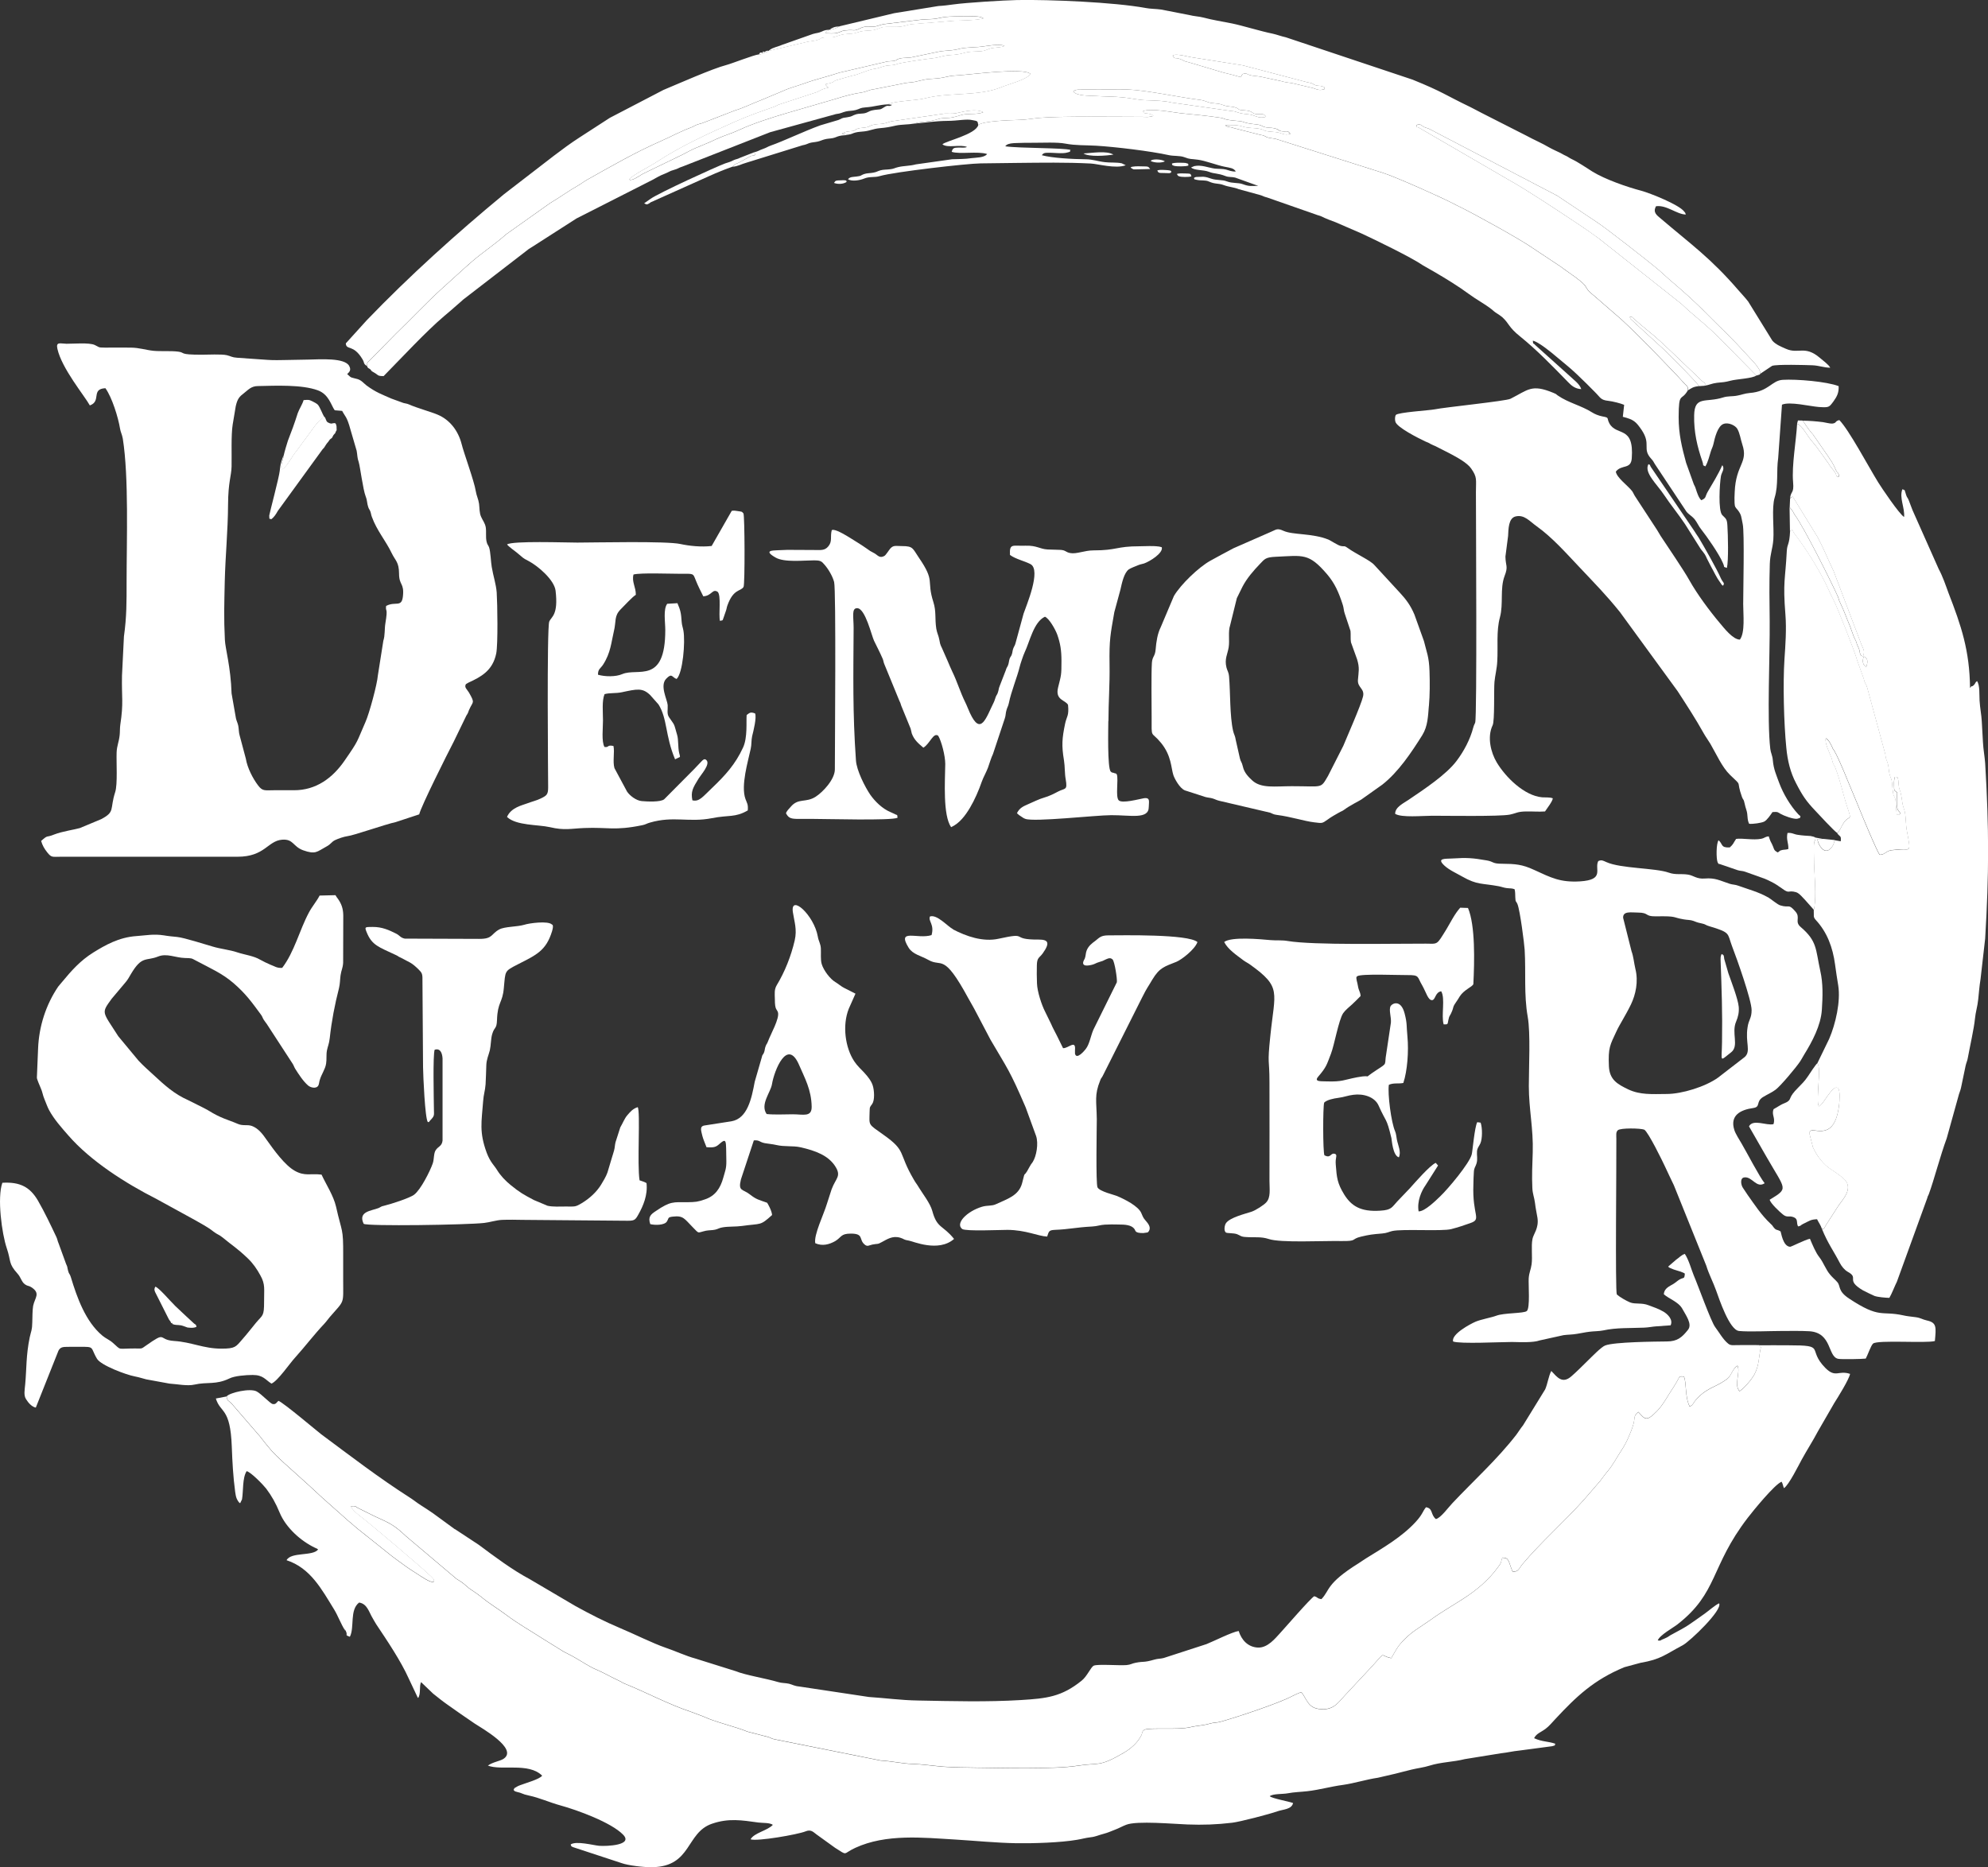 <?xml version="1.0" encoding="UTF-8"?>
<svg xmlns="http://www.w3.org/2000/svg" id="Layer_1" data-name="Layer 1" viewBox="0 0 462.96 434.86">
  <rect x="0" y="0" width="462.96" height="434.86" fill="#333333" stroke="none"/>
  <defs>
    <style>
      .cls-1 {
        fill: #fff;
        fill-rule: evenodd;
        stroke-width: 0px;
      }
    </style>
  </defs>
  <g id="Layer_1-2" data-name="Layer_1">
    <g id="_1666483494224" data-name=" 1666483494224">
      <path class="cls-1" d="M430.84,319.97c-2.72-.91-3.34,1.02-5.73-1.36-4.48-4.54.45-5.3-8.67-5.3-2.27,0-4.54-.03-6.8,0l.43.45c-.57,2.44-.34,4.08-1.5,6.32-.68,1.3-2.47,3.29-3.46,3.94-1.39-1.42.23-4.39-.48-5.92-1.05.43-1.45,2.3-2.32,2.98-.85.68-2.13,1.39-3.15,1.87-1.28.6-2.32,1.25-3.17,2.01-1.98,1.76-1.47,2.24-2.52,2.61-1.13-2.27-.68-5.5-1.33-6.97-1.25-.06-.91-.06-1.56,1.05-.31.51-.51.91-.85,1.42-1.25,1.81-2.32,4-3.83,5.56-2.69,2.78-2.89,1.73-4.39.23-1.22,1.02-.68,1.33-1.16,2.95-.48,1.67-1.62,4.28-2.61,5.75-1.05,1.56-2.04,3.51-3.29,5.02-.71.82-1.16,1.5-1.81,2.35l-3.88,4.48c-4.54,5.07-9.95,9.81-14.23,14.91-.88,1.05-.77,1.7-2.27,1.76-1.05-2.49-.74-3.26-2.41-3.29-.54,1.56,0,.82-.96,2.15-2.15,3-5.05,5.44-8.16,7.43-2.52,1.64-5.1,3.09-7.46,4.82l-3.6,2.44c-1.33.91-2.32,1.87-3.32,2.95-1.08,1.16-1.53,2.24-2.35,3.6-2.86-.54-1.11-1.79-4.37,1.79l-6.32,6.77c-1.73,1.84-2.66,3.49-5.58,3.34-3.17-.14-3.29-2.24-4.68-3.97-.62.2-1.5.6-2.15.94-3,1.62-12.93,4.93-16.67,5.95-.77.23-1.56.17-2.35.4-1.7.51-3.06.48-4.73.88-2.92.65-8.9.03-10.63.57-.71.54-.37.62-.77,1.39-.88,1.73-2.47,3.06-4.11,4.03-5.84,3.4-5.73,2.18-10.69,2.98-5.39.85-17.97.51-23.58.45-2.58-.03-5.16-.06-7.71-.23-2.44-.2-4.73-.57-7.29-.65-2.18-.06-4.48-.62-7.31-.79l-24.77-4.96c-.79-.17-.65-.28-1.36-.51l-4.85-1.25c-2.86-1.19-7.57-2.24-10.23-3.51l-2.86-1.08c-5.39-1.79-10.29-4.48-15.51-6.58-.77-.31-.62-.37-1.25-.65-1.87-.85-3.57-1.87-5.3-2.61-1.67-.68-3.51-1.96-5.07-2.83-.96-.57-1.62-.85-2.58-1.36l-4.88-3.03c-2.89-1.87-5.78-3.49-8.45-5.5-2.01-1.5-3.97-2.64-5.84-4.2-.88-.68-1.42-1.08-2.3-1.64-.88-.54-1.42-1.19-2.21-1.76-.45-.34-.77-.48-1.28-.82l-11.74-9.92c-2.69-2.52-3.57-2.98-7.23-4.62l-4.05-2.01c-.74-.43-.28-.43-1.62-.4.43.99,1.56,1.84,2.44,2.52,1.93,1.45,14.06,11.71,16.19,13.78.37.37,1.08.94.65,1.33-.74.28-2.98-1.33-3.71-1.79-1.08-.68-2.38-1.53-3.37-2.27-1.05-.79-2.3-1.64-3.32-2.49l-6.38-5.1c-1.22-.91-1.87-1.59-3.06-2.55l-6.07-5.39c-1.98-1.87-3.97-3.66-5.98-5.47-1.87-1.7-4.28-3.74-5.9-5.56-.85-.99-1.73-2.07-2.61-3.23l-6.66-7.71c-.71-.71-.99-.51-1.11-1.64l-2.52.48c1.08,3.51,3.37,1.98,3.71,11.2.14,3.69.31,6.94.79,10.54.09.6.17,1.11.34,1.53.06.14.26.54.37.68.34.45.17.23.45.43l.43-.88c.34-1.96.06-4.99,1.08-6.58.99.2,3.88,3.2,4.54,4.05,1.3,1.73,2.21,3.34,3.15,5.61,1.45,3.49,4.9,6.6,8.25,8.19.14.06.31.14.45.2.03.03.11.14.11.09.03-.03.11.06.14.11-1.25,1.62-6.29.51-7.34,2.49,5.56,1.81,8.19,6.8,11.06,11.45.96,1.56,1.56,3.37,2.58,4.93.06-.26.09.2-.09-.28-.17-.43-.09.03-.09-.2,1.22,1.87-.28,1.33,1.28,1.93,1.13-2.21-.11-6.21,2.15-7.97,1.9.28,2.3,2.24,3.15,3.63.31.54.54.96.85,1.45,2.52,3.77,5.73,8.53,7.57,12.64l2.07,4.39s.09.09.11.11c.68-.99.2-2.72.68-3.69l2.81,2.69c1.05.82,2.07,1.67,3.17,2.44,2.18,1.53,4.31,3.06,6.49,4.51,1.59,1.05,10.09,5.81,6.83,8.16-.79.6-2.55.77-3.74,1.64,3.2,1.25,9.47-.79,12.64,2.35-.62.85-3.88,1.73-5.19,2.24-.31.11-.62.26-.82.4-.68.45-.28,0-.65.68.45.45.17.26.85.48.34.11.57.11.94.28.74.28.82.34,1.76.54,2.55.54,4.85,1.62,7.34,2.3,4.05,1.11,11.88,4,14.6,6.8,2.47,2.49-3.74,2.75-5.61,2.61-1.36-.14-5.33-1.19-6.58-.31.2.51.03.37.54.62l11.28,3.71c1.56.57,5.33,1.02,7.23.96,9.16-.17,7.77-8.05,13.86-10.12,3.86-1.33,6.92-.82,10.8-.28,1.11.14,2.61,0,3.37.54-1.25,1.36-4.34,1.84-5.19,3.37,1.53.54,11.03-1.13,12.78-1.84,1.3-.54,1.81.14,2.55.68l4.37,3.15c3.06,1.93,1.67,1.39,4.68,0,7.2-3.32,15.76-2.38,23.39-1.93,4.59.28,9.47.77,14.14.85,3.97.06,10.29-.14,14.06-.79,1.25-.2,1.87-.43,3.23-.6,1.13-.11,1.87-.51,2.92-.77,1.28-.34,1.7-.6,2.75-.99.79-.28,1.73-.82,2.64-1.16,2.49-.96,11.06-.17,14.2-.06,3.6.14,6.83.03,10.43-.4,1.79-.2,8.73-2.01,10.54-2.66,1.39-.48,3.32-.43,3.66-1.93-1.08-.4-4.85-1.05-5.44-1.59.77-.62,3.09-.45,4.22-.68,1.42-.28,3.06-.31,4.51-.48,2.61-.28,5.56-1.11,8.31-1.47,2.66-.37,5.53-1.3,8.16-1.67l4.05-.94c1.22-.34,2.52-.62,3.8-.96,1.25-.31,2.92-.51,4.14-.91,2.69-.85,5.58-.85,8.25-1.53l8.42-1.36c1.59-.17,2.72-.48,4.2-.62l7.68-1.02c1.33-.4.31.03.79-.57-1.7-.6-3.06-.43-4.96-1.3.54-1.11,1.56-1.36,2.66-2.18.85-.62,1.56-1.53,2.3-2.3,4.88-5.24,8.93-9.1,16.04-12.05l3.77-1.02c4.79-.82,5.73-1.93,9.86-4.11,1.67-.91,9.33-8.22,8.45-9.75-.91.4-2.41,1.73-3.32,2.38-4.11,2.89-3.54,2.66-8.05,5.07-.4.23-.34.28-.88.54-.34.17-.79.37-1.02.45-.71.31-.11.28-1.02.2.43-1.22,3.63-2.98,4.56-3.71,9.55-7.43,7.63-13.44,16.41-24.86,1.22-1.59,6.29-7.82,7.88-8.39.34.62.28.88.54,1.5,1.13-.68,3.54-5.58,4.11-6.6,1.22-2.24,2.64-4.42,3.8-6.63l3.8-6.58c.88-1.39,3.43-5.47,3.69-6.8Z"></path>
      <path class="cls-1" d="M261.45,22.67c-1.96-.2-4.22-.17-6.21-.31-1.39-.11-4.37.06-5.3-1.02.34-.31.4-.43,1.33-.48l11.25-.03c4.73.2,12.1,1.84,17.01,2.44,1.22.17,1.53.54,2.58.71,1.25.17,1.56.06,2.72.48,1.13.43,1.84.26,2.78.54,1.42.45.14.57,2.41.71,1.64.11,1.47.65,2.32.82,1.19.26,1.81-.37,2.49.65-1.81.6-2.49-.43-4.17-.57-2.75-.23-2.41-.68-3.97-.77l-13.83-1.96c-1.76-.45-3.88-.45-5.98-.54-1.84-.06-3.69-.51-5.44-.68ZM274.88,13.77c-1.33-.51-1.19.17-1.79-.82.79-.6,3.63.31,4.68.43l11.65,1.84,15,3.94c1.73.28,1.08.45,2.1.74.43.11.91.06,1.25.17,1.05.37.43,0,.65.71-1.08.31-1.47.17-2.61-.26l-4.93-1.16c-.91-.11-1.59-.2-2.44-.45l-4.9-1.05c-.99-.2-1.76-.11-2.72-.45-.31-.11-.57-.4-1.16-.23s-.2,0-.48.37l-.2.43c-.37-.14-3.6-.99-4.11-1.08l-7.99-2.38c-1.47-.31-1.02-.4-1.98-.74ZM195.51,6.14c-.6.31-1.53.77-2.35.79-.03,0-.57.31-.57.31-.6.48.11-.48-.43.48.94.03,1.98.14,2.86-.09.79-.2.85-.48,1.9-.57,2.27-.23,1.79.31,3.37-.48,1.28-.65,2.13-.28,3.49-.43.68-.09,1.11-.37,2.01-.54l9.04-1.08c2.52-.14,2.3,0,4.59-.48,1.53-.31,5.61-.31,7.48-.26.68.03,1.56.06,2.13.48-1.22.43-5.05.48-6.72.54l-10.18.82c-.99.17-1.53.51-2.95.6-.99.06-2.69-.06-3.51.06-.79.11-1.33.62-2.75.77-1.39.11-2.07.06-3.29.48-1.36.45-1.76.23-3.09.43-1.11.14-1.79.62-2.78.71-.6.06-1.3-.06-1.87.03-.96.14-.34.11-1.22.48-.99.4-2.1.34-3.15.65l-8.65,2.04c-.37.34-.09.2-.82.2-.03.31.34.28-.43.2-.2.28.17.06-.28.28-.37.2-.03.11-.62.11-1.11.09-6.26,2.13-7.57,2.47-3.2.82-11.25,4.39-14.66,5.81l-12.47,6.49-7.09,4.59c-2.15,1.39-3.97,2.75-5.95,4.25l-11.62,8.96c-11.08,9.16-22.03,19.02-31.95,29.34l-4.88,5.39c.11,1.7,1.73.11,3.86,3.66.62,1.02.09.94,1.08,1.64l.11.28.23.2.26.14.23.2.17.26.23.17.34.2-.34-.2-.23-.17-.17-.26-.23-.2-.26-.14-.23-.2-.11-.28c.03-1.02.03-.74.57-1.3l6.09-6.21c3.6-3.46,6.94-7.06,10.63-10.43l3.6-3.26c1.28-1.13,2.47-2.27,3.74-3.34,2.47-2.1,5.3-3.97,7.77-6.18l10.23-7.26c2.1-1.22,4.28-2.83,6.41-4.03.85-.48,1.25-.85,2.18-1.39,5.61-3.15,11.28-6.43,17.18-9.01,2.38-1.05,4.71-2.32,7.17-3.23.65-.26.54-.31,1.11-.54.51-.23.94-.26,1.45-.45l7.54-2.92c2.15-.65,4-1.62,6.09-2.41l5.02-2.1c1.62-.77,3.34-1.16,5.05-1.79,2.69-.99,5.44-1.59,8.11-2.49l11.31-2.64c.4-.03,1.22-.06,1.59-.14.79-.2.23-.26,1.13-.51.94-.26,2.18-.11,3.2-.37l5.84-1.22c.96-.23,2.07-.23,3.03-.34,2.75-.31.96-.51,6.21-.77,1.59-.09,4.9-.88,6.21-.26-.71.37-1.76.34-2.72.48-1.28.2-1.45.62-2.64.74-1.05.11-2.04.06-3.09.2-.96.17-1.67.45-2.58.57-1.11.17-1.98.09-3.06.34-.88.17-1.56.45-2.55.54-1.16.11-7.6,1.02-8.42,1.36-.96.4-1.9.2-2.89.48-1.19.31-.96.43-2.61.68-1.28.2-3.8,1.42-4.96,1.56l-3.71,1.05c-.74.28-.31.31-1.08.57-1.3.48-1.96,0-.71,1.16-2.07.43-1.93.85-3.17,1.19l-8.05,2.64c-.77.23-.77.4-1.42.62-3.23,1.13-6.15,2.15-9.21,3.51-6.24,2.78-12.59,5.67-18.14,9.33-1.5,1.02-5.24,2.81-6.41,4.03.28.14-.11.26.71.09.79-.17,2.1-1.22,2.98-1.59l8.84-4.28c.68-.37,1.79-.96,2.47-1.28l2.64-1.11c.88-.34,1.81-.77,2.61-1.16,1.84-.85,3.54-1.3,5.36-2.15,3.12-1.47,7.8-2.95,11.06-3.91l11.48-3.34c1.79-.57,4-1.19,6.01-1.47,1.25-.2,1.59-.62,2.95-.77l6.32-1.25c1.13-.31,1.93-.26,3.06-.45.96-.2,2.13-.54,3.09-.65,1.16-.11,2.32-.11,3.43-.34,1.39-.26,1.62-.43,3.23-.51,3.51-.2,15.51-1.87,17.21-.37-.82,1.36-4.88,2.32-6.92,3.15-5.05,2.1-12.33,1.13-17.63,2.55-1.84.51-7.17.6-8.65,1.39l.99.14c-.96.62-.77-.2-1.93.6-.91.6-.82.4-2.1.57-1.3.2-1.13.34-2.01.68-.77.28-1.59.11-2.41.37-.94.28-.68.48-2.07.68-1.45.17-1.02.26-1.98.62l-4.22,1.25c-3.91,1.42-8.53,3.66-11.54,4.71-.74.26-.91.48-1.9.82-.82.28-.99.51-1.93.74.45.99,0,.62-.79.88l-2.83,1.56c-.74.34-.79.14-1.45.94,1.36-.14,1.96-.6,3.26-.96l13.04-4.05c.79-.14,1.05-.31,1.59-.51.65-.2,1.28-.2,1.9-.34.65-.14,1.05-.37,1.59-.51.68-.2,1.25-.17,1.98-.31.68-.14.94-.37,1.59-.51.65-.17,1.3-.11,1.93-.26l-1.45-.26c.51-.28,1.02-.48,1.76-.54,1.84-.17.68-.11,1.93-.62.62-.23,1.42-.17,2.18-.34.65-.17.79-.45,1.62-.6.74-.14,1.53-.11,2.32-.26.68-.14,1.25-.4,1.76-.51l12.44-1.81c.74,0,1.81.06,2.49-.06.88-.11,4.45-1.28,6.46-.26-1.11.51-2.81.34-4.17.48-1.25.11-2.32.77-3.94.85-.85.03-1.59.03-2.32.26-2.75.85-3.17.37-5.73,1.08,2.69-.23,4.9-.62,7.82-.65,2.38,0,4.42-.51,5.84-.17,1.11.23,1.19.11,1.33,1.13,1.25-.96,7.43-1.13,9.5-1.19,1.67-.03,3.23-.34,4.85-.48,4.39-.43,18.17-.23,23.9-.23.4,0,.88.03,1.28.03l.96-.14c.06-.03.11-.06.17-.06.03-.03.11-.06.17-.09-1.19-.91-2.13-.14-2.49-1.05,1.84-.79,7.26.31,8.99.48,3.12.31,6.04.57,9.01,1.02,1.47.23.37.45,4.2.77,1.81.14.79.45,4.22.79,1.13.11,1.22.37,1.93.62.65.2,1.5.11,2.24.28,1.22.26.82.57,1.81.71,1.25.2,1.25-.34,1.96.6-1.62.48-1.93-.34-3.6-.43-3.37-.23-2.01-.45-3.51-.74-1.28-.28-2.47-.09-3.88-.51-1.45-.45-2.32-.4-4.17-.34.57.54,1.05.31,2.01.68l6.24,1.59c1.19.17.94.43,1.87.65.96.2,1.42.14,2.32.48l24.12,7.65c2.89.88,13.55,5.64,16.55,7.2.68.37,1.33.68,1.81.91,2.95,1.45,13.86,7.43,16.75,9.5l6.41,4.25c.74.51.82.65,1.56,1.13,6.32,4.37,3,3.09,6.21,5.64l6.46,5.61c4.48,4.17,8.96,8.87,13.18,13.29.48.51.82.91,1.28,1.42.71.79,1.02.68.99,1.73.82-.48,1.16-.82,2.55-.96-.77-1.22-7-7.37-7.91-8.28l-7.82-7.17c-.43-.51-.17.11-.37-.68.79.06.26-.09.99.48l1.45,1.28c3.12,2.61,3.09,2.44,6.77,5.92l7.57,7.23c.65.6.94.48.62,1.13,1.13-.17,1.67-.54,2.89-.68,1.45-.14,1.84-.14,3.12-.48,1.42-.4,5.13-.51,6.04-1.22l-8.36-8.48c-3.29-3.37-6.38-5.58-9.1-8.22l-19.16-15.17c-1.67-1.25-3.29-2.35-5.02-3.51-4.05-2.69-11.62-7.74-15.79-10.06l-21.09-12.25c-.88-.4-.26.23-.68-.54.74-.54.85-.23,1.5.14.43.26-.09.06.71.37.28.09.4.09.77.26l29.82,15.56,9.13,6.09c1.87,1.16,12.25,9.27,14.57,11.25.91.79,1.45,1.33,2.3,2.07,3.4,2.92,5.9,5.07,9.01,8.28,2.95,2.98,5.87,5.67,8.67,8.82,1.45,1.62,3.8,3.74,3.63,4.99l-.17.17.17-.17,2.75-1.84c1.05-.4,7.88-.2,9.41-.14s2.58.54,4.14.57c-.37-.74-1.73-1.7-2.44-2.32-3.51-2.98-4.96-.77-7.91-2.1-1.16-.51-2.35-.99-3.12-1.87l-5.64-9.13c-.79-1.02-1.53-1.76-2.3-2.66-6.46-7.48-10.91-10.57-18-16.61-.96-.82-1.96-1.45-1.16-2.92,2.49-.34,4.82,1.9,6.94,1.93-.2-.57-.09-.31-.37-.68-1.19-1.62-7.99-4.31-9.98-4.85-3.37-.88-8.45-2.66-11.37-4.45-1.56-.96-3.17-2.13-4.96-2.98-.57-.28-.62-.4-1.19-.68-.77-.34-.79-.43-1.36-.71-.94-.45-1.79-.82-2.64-1.3-1.62-.96-3.63-1.81-5.22-2.69l-10.49-5.33c-.74-.37-1.9-1.02-2.61-1.36-5.9-2.83-6.32-3.49-13.44-6.38l-29.51-9.86c-1.19-.26-2.04-.62-3.09-.85-2.72-.54-7.09-1.9-9.47-2.38-2.15-.43-4.62-.82-6.6-1.36-1.05-.28-2.27-.31-3.34-.6l-6.58-1.28c-1.22-.17-2.52-.14-3.66-.37-7.17-1.33-22.28-1.98-29.85-1.84-3.09.06-11.79.6-14.83,1.02-1.28.17-2.27.31-3.49.37l-10.29,1.67-12.78,3.06Z"></path>
      <path class="cls-1" d="M89.92,141.1c-.2,1.56.48.17-.17,4.05-.23,1.36-.06,2.81-.48,4.08l-1.28,8.11c-.14,1.93-1.96,8.76-2.89,10.83-2.13,4.82-1.42,4.03-4.9,9.04-2.75,3.97-6.6,6.86-11.76,6.83h-4.59c-2.18,0-2.69.28-3.74-1.11-1.25-1.64-2.52-4.14-2.86-6.24l-1.45-5.44c-.2-.62-.17-1.47-.31-2.21-.14-.68-.4-1.11-.54-1.73l-1.02-5.81c-.2-6.26-1.47-10.4-1.56-12.5-.26-5.19-.14-8.28-.03-13.55.14-5.95.74-11.85.77-17.91.03-5.33.77-6.63.82-8.9.06-2.69-.14-7.31.26-9.78l.71-4.25c.4-1.76.85-2.24,1.93-3.06.94-.71,1.62-1.64,3.26-1.64,4.14-.09,10.2-.37,13.92.99,2.61.96,3.09,3.51,3.94,4.65l1.73.14c.65,1.28,1.11,1.28,1.93,4.34l1.45,4.96c.2,1.13.11,1.56.48,2.64.31.94.99,6.41,1.62,7.99.4,1.02.28,1.59.6,2.49.17.51.31.54.48.99.17.43.17.82.37,1.3,1.16,3.2,3.23,5.53,4.59,8.39.91,1.87,1.7,2.07,1.73,4.79,0,2.78,1.22,2.15.91,5.22-.28,2.81-1.73,1.16-3.88,2.3ZM20.95,94.41c2.72-.99.17-3.83,3.6-4,1.56,2.18,2.98,6.83,3.4,9.38.11.79.48,1.39.65,2.38,1.42,8.99.88,23.73.88,33.51,0,4.37.03,7.94-.62,12.56l-.45,9.1c-.11,5.22.4,6.21-.4,11.48-.11.77-.06,1.59-.14,2.35-.17,1.67-.65,2.49-.71,4.05-.09,2.24.26,7.48-.34,9.27-1.3,4.05.06,4.54-3.26,6.29l-4.96,2.07c-.99.31-4.11.77-5.9,1.47-2.15.88-1.36-.03-3.12,1.53.31,1.05.71,1.76,1.42,2.66,1.02,1.28,1.16,1.02,3.26,1.02h41.05c6.41,0,7-3.71,10.4-3.97,2.66-.2,2.47,1.59,4.9,2.47,2.89,1.02,3.17.34,5.36-.85,1.22-.65,1.11-1.05,2.07-1.53.79-.37,2.01-.79,2.86-.91,1.5-.17,8.76-2.75,11.28-3.29l5.44-1.79c.48-1.96,6.43-13.83,8.05-16.95l2.72-5.61c.34-.77.14-.26.45-.82.28-.48.2-.54.43-1.02.85-1.96,1.42-1.39-.06-3.97-.45-.77-1.16-1.19-.71-1.96l.57-.34c2.98-1.36,5.67-2.81,6.49-6.8.43-2.13.28-11.68.11-14.2-.14-1.93-.82-3.88-1.16-5.98-.2-1.11-.26-3.51-.62-4.56-.2-.51-.43-.62-.57-1.28-.26-1.08-.03-2.27-.2-3.37-.17-.99-.74-1.64-1.08-2.44-.43-.94-.34-1.96-.48-3.03-.14-1.05-.6-1.9-.77-2.98-.34-2.24-2.81-8.96-3.29-10.94-.79-3.09-2.75-5.67-5.64-6.86-1.39-.6-4.76-1.53-6.6-2.35-.54-.23-.74-.2-1.28-.34l-2.81-1.02c-2.24-.99-3.66-1.47-5.84-3.09-.65-.51-1.19-1.22-2.1-1.47-1.73-.48-1.25-.14-2.38-1.16.43-.43,1.02-.85.48-1.87-1.02-1.98-6.77-1.56-9.61-1.5-10.97.17-5.7.28-16.47-.43-1.3-.09-1.36-.34-2.44-.6-1.22-.28-4.45-.11-5.87-.11-5.41,0-3.69-.48-5.41-.71-1.7-.23-4.03-.03-5.81-.2-1.84-.2-3.23-.71-5.22-.74-2.07-.03-4.03,0-6.07,0-1.73,0-1.3-.14-2.38-.62-1.3-.6-5.07-.26-6.58-.28-1.45-.03-2.49-.54-2.1,1.19,1.02,4.59,6.35,10.97,7.54,13.15Z"></path>
      <path class="cls-1" d="M105.94,356.16l-5.16-3.77c-.96-.68-1.76-1.16-2.75-1.81-.99-.62-1.67-1.22-2.58-1.79-7.23-4.62-13.75-9.64-20.66-14.77-.65-.48-8.9-7.46-9.95-7.77-.45.34-.54.88-1.33.74-.57-.09-2.58-2.3-3.71-2.92-1.53-.85-6.24.26-7,1.11.11,1.13.4.94,1.11,1.64l6.66,7.71c.88,1.16,1.76,2.24,2.61,3.23,1.62,1.81,4.03,3.86,5.9,5.56,2.01,1.81,4,3.6,5.98,5.47l6.07,5.39c1.19.96,1.84,1.64,3.06,2.55l6.38,5.1c1.02.85,2.27,1.7,3.32,2.49.99.74,2.3,1.59,3.37,2.27.74.45,2.98,2.07,3.71,1.79.43-.4-.28-.96-.65-1.33-2.13-2.07-14.26-12.33-16.19-13.78-.88-.68-2.01-1.53-2.44-2.52,1.33-.03.88-.03,1.62.4l4.05,2.01c3.66,1.64,4.54,2.1,7.23,4.62l11.74,9.92c.51.34.82.48,1.28.82.79.57,1.33,1.22,2.21,1.76.88.57,1.42.96,2.3,1.64,1.87,1.56,3.83,2.69,5.84,4.2,2.66,2.01,5.56,3.63,8.45,5.5l4.88,3.03c.96.51,1.62.79,2.58,1.36,1.56.88,3.4,2.15,5.07,2.83,1.73.74,3.43,1.76,5.3,2.61.62.28.48.34,1.25.65,5.22,2.1,10.12,4.79,15.51,6.58l2.86,1.08c2.66,1.28,7.37,2.32,10.23,3.51l4.85,1.25c.71.23.57.34,1.36.51l24.77,4.96c2.83.17,5.13.74,7.31.79,2.55.09,4.85.45,7.29.65,2.55.17,5.13.2,7.71.23,5.61.06,18.2.4,23.58-.45,4.96-.79,4.85.43,10.69-2.98,1.64-.96,3.23-2.3,4.11-4.03.4-.77.06-.85.77-1.39,1.73-.54,7.71.09,10.63-.57,1.67-.4,3.03-.37,4.73-.88.79-.23,1.59-.17,2.35-.4,3.74-1.02,13.66-4.34,16.67-5.95.65-.34,1.53-.74,2.15-.94,1.39,1.73,1.5,3.83,4.68,3.97,2.92.14,3.86-1.5,5.58-3.34l6.32-6.77c3.26-3.57,1.5-2.32,4.37-1.79.82-1.36,1.28-2.44,2.35-3.6.99-1.08,1.98-2.04,3.32-2.95l3.6-2.44c2.35-1.73,4.93-3.17,7.46-4.82,3.12-1.98,6.01-4.42,8.16-7.43.96-1.33.43-.6.96-2.15,1.67.03,1.36.79,2.41,3.29,1.5-.06,1.39-.71,2.27-1.76,4.28-5.1,9.69-9.84,14.23-14.91l3.88-4.48c.65-.85,1.11-1.53,1.81-2.35,1.25-1.5,2.24-3.46,3.29-5.02.99-1.47,2.13-4.08,2.61-5.75.48-1.62-.06-1.93,1.16-2.95,1.5,1.5,1.7,2.55,4.39-.23,1.5-1.56,2.58-3.74,3.83-5.56.34-.51.54-.91.85-1.42.65-1.11.31-1.11,1.56-1.05.65,1.47.2,4.71,1.33,6.97,1.05-.37.54-.85,2.52-2.61.85-.77,1.9-1.42,3.17-2.01,1.02-.48,2.3-1.19,3.15-1.87.88-.68,1.28-2.55,2.32-2.98.71,1.53-.91,4.51.48,5.92.99-.65,2.78-2.64,3.46-3.94,1.16-2.24.94-3.88,1.5-6.32l-.43-.45c-1.7,0-3.37-.03-5.07,0-.96,0-1.56.14-2.13-.34-1.19-.96-2.07-2.58-3.03-3.86-.99-1.33-3.97-9.69-4.99-12.05-.57-1.36-1.08-3.46-2.07-4.99-.85.26-1.28.85-2.04,1.36l-1.84,1.59c.31.31.03.11.54.37.99.48,1.93.6,2.89,1.02.28.11.28.14.45.26-.11,1.36-.23.79-1.22,1.36-.37.2-.82.62-1.33.96-1.05.65-2.24,1.05-2.35,2.47,1.22,1.11,3.43,1.76,4.34,3.43.71,1.36,2.38,3.51,1.3,4.85-1.42,1.79-2.49,2.72-4.96,2.72-2.66.03-12.27.11-14.34.94-.91.34-3.2,2.72-4,3.49-1.28,1.25-2.49,2.49-3.83,3.66-2.15,1.9-3.34.23-4.71-1.22-.62,1.13-.85,2.98-1.42,4.28l-5.16,8.39c-.57.68-1.02,1.47-1.56,2.18-4.48,5.78-9.89,10.63-14.88,15.93-.91.94-2.75,3.51-3.86,3.71-1.28-1.05-.62-2.49-2.3-2.75-.85,1.05-.71,1.56-2.38,3.4-3.26,3.54-7.51,5.98-11.54,8.48-.48.28-1.16.79-1.76,1.16-7.68,4.79-6.66,6.29-8.67,8.36-1.11-.17-.68-.37-1.67-.68-.88.48-7.14,7.74-8.05,8.7-.96,1.02-2.78,3.37-5.07,3.26-2.35-.11-3.83-1.79-4.48-3.86-1.56.23-5.92,2.44-7.51,3.06l-9.95,3.23c-.77.2-1.39.14-2.15.37-2.69.77-2.35.34-4.39.74-.91.17-1.11.45-2.13.54-1.76.14-6.72-.28-7.63.14-.68.34-1.53,2.47-2.81,3.49-4.68,3.77-8.14,4.14-14.14,4.51-7.82.48-16.07.26-23.95.11-4.03-.06-7.54-.57-11.45-.82l-16.21-2.44c-1.19-.11-1.53-.43-2.41-.65-.88-.2-1.67-.11-2.58-.4-2.49-.77-7.74-1.64-9.72-2.49l-9.5-2.98c-2.15-.57-4.76-1.79-6.94-2.52-2.98-1.02-7.57-3.32-10.57-4.56-3.63-1.53-6.94-3.23-10.35-5.1l-10.74-6.32c-3.97-2.1-8.25-5.3-11.82-7.97l-5.56-3.66Z"></path>
      <path class="cls-1" d="M434.61,155.3c-.91-.45-.94-1.5-.57-2.41.96.4.99,1.22.57,2.41ZM418.51,98.66c-.23,4.11-1.28,9.75-.94,13.61.26,2.78-.54,1.98-.71,3.83.48-.54.03-.17.62-.43l5.78,9.41c1.53,2.86,2.38,5.13,3.74,7.94l6.46,17.06c.43,1.05.85,1.42.4,2.78-.79-.34-.26.09-.62-.48-.26-.43.03-.6-.6-1.87-.51-1.02.03-.37-.94-2.21l-.88-2.44c-.85-1.96-1.22-3.26-2.41-5.73-.23-.45-.2-.65-.37-1.08-1.62-3.63-7.82-15.99-9.98-18.99-.37-.51-.28-.48-.6-1.05l-.71-.88.09,5.56s.45-.2.54-.26c.4.79.68,1.13,1.16,1.76,2.64,3.6,5.53,8.22,7.4,12.42.26.62.6,1.28.96,1.98.99,1.9,5.16,12.53,5.56,14.17l1.56,4.34c.23,1.13.57,1.22.79,2.04l4.22,15.51c.09,1.19.37,1.42.6,2.24.2.68.2,1.59.37,2.32.26,1.13.51.99.62,2.3.06.65.14,1.87.28,2.47.17.74.2.26.43.99.17.48.09.71.14,1.33.09.82.14,1.53.23,2.47.85,0,.4.11.85-.23-.31-1.16-1.05.31-.77-4.93-.68-.65-.68-.23-.71-1.64-.03-.85,0-1.36.2-2.04,1.02.31.37-.51.79.77,0,.09.09.94.09,1.11.14,1.62.4.6.85,4.11.11.79.31,1.19.54,2.01.31,1.3.23,3,.51,4.54,1.05,5.47.68,4.14-1.47,4.37-.68.09-1.36.09-2.01.17-1.42.17-1.53,1.05-2.81,1.08-.43-.17-4.39-9.75-4.62-10.37l-1.45-3.51c-.96-2.18-3.34-8.36-4.59-10.43-.31-.54-.14-.06-.45-.79-.28-.62-.82-1.73-1.47-2.01-.34.96.88,3.4,1.3,4.48.17.43.2.88.37,1.3.23.54.28.4.51.96,1.33,3.51,1.81,6.26,2.81,9.24,1.25,3.77.48,1.47-1.02,4-.43.71-.74,1.62-1.33,2.07.68.96.99.48.85,1.9l-1.47-.26c-.03.96-.88,2.52-2.01,2.47-.94-.06-1.93-1.76-1.93-2.69l1.45-.03-2.01-.37-.45-.17-.65-.14.65.14.45.17c.23.71-.14.43-.26,1.47-.09.57-.03,1.67-.03,2.3.03,1.47.03,3.06.14,4.54.14,2.13.37,6.72-.17,8.59.09,1.39-.23,1.56.57,2.41,2.55,2.78,3.86,6.29,4.39,10.23.26,1.81.45,3.26.74,4.9.6,3.74-.62,9.01-2.1,12.44l-2.78,5.73c1.05.79-.4,8.53.34,10.03,1.05-.26,3.26-5.3,4.48-4.25.57.45.34,3.2.26,3.88-.99,8.65-5.81,5.3-6.63,6.07-.26.37-.23-.06-.23.82l.77,3c.57,1.19,1.05,2.01,1.81,2.95,1.67,2.07,2.81,2.24,5.19,4.2,2.58,2.15.23,4.68-1.02,6.38l-2.86,4.45c-.62.94-.31.99-1.02,1.02,1.42,3.46,2.66,5.02,4.14,7.88.45.85,1.08,1.64,1.87,2.1,2.78,1.5-.68,1.84,3.57,4.34.43.23,2.27,1.13,2.66,1.28.77.28,2.55.43,3.46.45.62-1.05,1.19-2.64,1.76-3.77l7.06-19.45c.17-.68.2-.45.4-1.02,1.16-3.15,2.64-8.87,4.14-12.93l2.86-10.29c.31-.91.37-.94.6-2.1l.94-4.51c.17-.77.4-1.08.54-1.96.45-2.47,1.42-6.75,1.62-8.87.17-1.76.6-2.89.77-4.59.17-1.59.28-3.17.54-4.71l1.08-9.47c.91-15.17.91-25.63,0-40.85-.09-1.36-.43-3.23-.51-4.82-.11-1.73-.17-3.2-.28-4.96-.09-1.59-.4-3-.51-4.76-.09-1.33.11-3.63-.6-4.59-.57.48-.26.45-.74.94-.68.65-.28-.17-.88.68-.11-8.73-2.01-14.4-5.05-22.22-.65-1.79-1.33-3.8-2.24-5.47l-6.15-13.83c0-.06-.03-.11-.06-.17l-.79-2.07c-.28-.68-.4-.54-.62-1.28-.43-1.33-.14-.94-.85-1.25-.77,2.01.6,4.31.4,6.46-1.11-.65-5.27-6.83-6.04-8.08-2.21-3.57-6.8-12.22-9.04-14.49-1.11.26-.57.71-1.67.82-.54.03-1.56-.26-2.15-.34-1.64-.2-2.98-.31-4.68-.34.31.37.94,1.62,2.38,3.23l3.32,4.79c.37.6.79,1.13,1.08,1.62.45.85.51.88.91,1.81.17.37.09.23.31.54.34.45,0-.2.28.34s.23.26.03.79c-.79-.34-.34-.2-.65-.79-.4-.82-1.02-1.22-1.73-2.44l-2.27-3.17c-.79-1.16-1.59-1.9-2.38-3.03-.68-.99-1.47-2.44-2.58-2.98Z"></path>
      <path class="cls-1" d="M396.29,215.06c.99.2.85.4,1.76.65,5.05,1.5,4.17,1.64,5.27,4.56,1.22,3.15,4.59,12.7,4.59,14.97,0,1.96-.68,2.18-.94,4-.57,3.6.85,5.53-.65,6.92l-6.24,4.82c-2.92,2.1-8.39,3.8-11.96,3.8-3.46.03-6.15.23-8.9-1.05-2.61-1.25-4.37-2.27-4.54-5.36-.2-4.42.26-4.96,1.76-8.19.68-1.5,2.18-3.77,3.4-6.32,1.05-2.21,1.76-5.24.99-8.28-.31-1.33-.43-2.83-.88-4.03l-1.96-7.8c-.06-1.64,1.87-1.22,3.46-1.22,2.69.03,1.47.91,4.14.88,5.13-.09,3.69.23,6.55.71.74.14,1.5.09,2.18.34.85.31.74.34,1.96.6ZM411.68,208.96c-2.15-1.22-4.54-1.84-6.89-2.69-.65-.26-1.36-.23-2.01-.45-2.21-.71-3.29-1.42-5.75-1.22-1.93.17-2.61-.71-3.94-.91-1.64-.26-2.86.11-4.45-.45-3.17-1.13-11.23-.94-14.57-2.47-.77-.34-1.08-.57-1.87-.23-.96,1.87,1.64,4.37-4.28,4.73-4.56.26-6.63-.82-10.69-2.69-2.75-1.28-4.39-1.39-7.46-1.42-2.3,0-1.87-.48-3.51-.77-3.32-.57-4.51-.68-8.14-.45-1.64.09-3.63-.11-1.76,1.64,1.13,1.05,2.81,1.79,4.14,2.55,3.51,2.01,4.56,1.53,8.53,2.27.71.14,1.25.37,1.84.43.85.11,1.11,0,1.84.26.17.6.14,1.16.17,1.9.06,1.28.14.71.51,1.59.6,1.47,1.59,9.24,1.67,10.63.31,5.27-.2,10.46.71,15.59.68,3.8.26,11.79.26,16.13,0,5.36,1.08,9.95.91,15.42-.09,2.69-.23,5.67-.09,8.33.06,1.39.45,2.15.62,3.51.14,1.3.4,2.32.57,3.43.37,2.44-.96,3.8-1.16,4.93-.34,1.7.03,4.11-.2,5.87-.17,1.28-.57,1.87-.68,3.29-.09,1.5.37,6.97-.45,7.63-.71.57-5.33.4-7.09,1.08-1.13.43-3.54.85-4.82,1.39-1.25.54-5.73,2.92-5.24,4.62,1.67.6,11.06.11,13.69.11,1.87.03,4.9.2,6.49-.37l5.53-1.22c1.05-.14,2.01-.11,3.15-.31.94-.14,1.9-.37,2.86-.48,1.05-.14,2.27-.11,3.23-.31,3.03-.68,6.38-.51,9.55-.65.99-.03,1.96-.26,2.92-.31l3.23-.23c.65-1.39-.79-2.66-1.64-3.17-1.36-.79-2.13-.96-3.49-1.5-1.62-.65-3.09-.17-4.34-.68-.88-.37-2.38-1.22-3.06-1.84-.4-.77-.06-31.32-.11-36.23,0-.96-.14-1.53.34-2.01.62-.57,5.27-.48,6.15-.14.91.45,4.37,7.57,4.76,8.42.71,1.56,1.42,2.98,2.15,4.54l7.54,18.71c.6,1.98,1.62,3.88,2.3,5.81.71,1.96,3.09,9.18,5.33,9.41,2.32.23,7.26,0,9.78,0,2.15,0,4.48-.06,6.58.06,5.39.34,4.22,5.98,6.77,6.43.79.14,5.47.06,6.38-.06.4-.68,1.19-3.03,1.7-3.49,1.05-.91,12.36-.03,14.4-.6.28-3.2.48-4.28-1.87-4.79-1.16-.26-1.36-.6-2.66-.77-.99-.14-1.93-.2-2.89-.43-5.13-1.11-5.36.85-12.53-3.88-2.75-1.81-1.93-2.89-2.78-3.86-.54-.62-1.05-.99-1.64-1.7-1.08-1.25-1.53-2.81-2.55-4.11-.82-1.02-1.59-2.89-2.18-4.28-1.22.26-4.37,1.9-4.62,1.87-1.7-.09-2.1-3.43-2.21-3.57-.91-.57-.96-.11-1.67-1.02-.43-.54-.17-.34-.68-.79-2.1-1.96-3.71-4.42-5.36-6.75l-1.08-1.62c-.43-.62-.74-2.3.37-2.41,1.81-.23,2.81,2.64,4.71,1.36-1.19-1.45-4.17-7.2-5.39-9.27-.43-.74-1.42-2.27-1.67-3.12-1.08-3.37,1.36-4.71,4.42-5.13,1.76-.26.54-1.45,2.21-2.52,1.11-.68,2.1-1.08,3-1.76,1.16-.88,4.71-5.1,5.7-6.58.34-.51.62-1.08.94-1.59,1.87-3.03,3.86-6.75,4.11-10.4.2-3.12.31-6.12-.37-9.1-1.11-5.05-.68-6.89-4.56-10.2-1.5-1.28.03-2.18-1.22-3.6-1.7-1.96-1.3-.74-3.57-1.45-.62-.2-1.98-1.36-2.86-1.9Z"></path>
      <path class="cls-1" d="M74.87,273.56c-2.61-.31-3.86.43-6.21-.88s-4.9-4.88-6.55-7.2c-.88-1.28-1.98-2.78-3.57-3.29-1.02-.31-1.98.06-3.12-.43-2.64-1.13-3.8-1.22-7-3.2-.51-.31-.62-.31-1.22-.65l-3.34-1.67c-3.29-1.45-5.53-3.51-8.08-5.87-1.28-1.19-2.32-2.07-3.51-3.34l-4.73-5.7c-3.74-5.87-4.03-5.27-1.53-8.73l3.15-3.74c.62-.71.82-1.16,1.33-2.01,2.58-4.37,3.51-2.95,6.32-4.08,2.04-.82,4.05.28,6.21.34,1.76.06,1.45,0,2.69.65,3.4,1.81,5.95,2.89,8.62,5.16,2.92,2.52,4.25,4.42,6.41,7.34.43.6.28.54.65,1.19.26.43.43.57.71.99l6.07,9.33c.26.4.34.77.57,1.13.79,1.25,1.84,2.89,2.98,3.88.6.54,1.96.85,2.41.03.17-.28.2-.91.34-1.3.37-1.3,1.28-2.49,1.47-3.8.17-.96,0-2.07.2-3.09.2-.99.48-1.42.65-2.86.43-3.94,1.16-7.77,2.15-11.62.26-1.02.23-2.07.37-3,.17-1.25.51-1.56.6-2.92l.03-11.06c-.03-1.59-.43-2.66-1.22-3.8-.28-.4-.31-.37-.6-.88l-3.69.09c-.68,1.33-1.7,2.47-2.47,3.91-2.24,4.17-3.37,9.16-6.24,12.93-1.25.09-1.73-.37-2.75-.74-.51-.2-1.84-.85-2.38-1.16-1.53-.91-3.51-1.11-5.39-1.73-1.67-.57-3.91-.79-5.67-1.33-1.62-.45-6.58-2.07-8.31-2.24-.91-.09-2.13-.2-3.06-.37-2.41-.37-4.03,0-6.41.17-4.08.28-7.29,2.13-10.03,3.83-3,1.87-5.07,4.2-7.29,6.89-.2.26-.77.88-.88,1.05-2.86,4.22-4.48,9.27-4.68,14.43l-.28,6.75c-.03.34.65,1.84.88,2.41.45.96.45,1.64.91,2.69.34.82.68,1.79,1.05,2.47,1.16,2.15,2.86,4.05,4.48,5.9,5.24,6.04,13.49,11.23,20.47,14.77l8.99,4.93c1.62.94,3,1.62,4.37,2.72.79.62,1.28.68,2.15,1.39,2.24,1.87,3.26,2.38,5.81,4.82,1.22,1.16,2.13,2.49,2.92,3.94,1.22,2.15.85,3.26.88,6.15,0,3.49-.31,3.03-1.9,4.93-1.05,1.28-2.1,2.64-3.2,3.88-1.5,1.73-1.62,2.13-4.85,2.13-4.2,0-6.89-1.53-11.03-1.79-3.91-.26-1.53-2.44-6.6,1.13-1.08.77-.77.62-2.55.62-4.25,0-3,.51-5.05-1.28-.82-.74-1.7-1.05-2.47-1.7-3.91-3.26-5.9-8.82-7.37-13.69-.23-.77-.43-.62-.62-1.42-.26-.96-.06-.74-.48-1.62l-1.73-4.76c-.28-.62-.26-.96-.54-1.53-1.3-2.75-2.75-5.81-4.28-8.45-1.81-3.09-4.11-4.39-8.28-4.14-1.25,3.51-.11,11.88,1.02,15.22,1.08,3.17.31,3.49,2.52,5.95.77.85.94,1.93,1.7,2.47.68.48.85.28,1.45.65,2.3,1.45.88,2.44.48,4.37-.17.99-.17,2.72-.2,3.8-.03,1.9-.26,1.98-.6,3.54-.88,4.28-.71,7.26-1.05,10.91-.11,1.3-.4,2.58.2,3.49.51.82,1.3,1.76,2.27,1.96l5.27-13.24c.45-.88,1.05-.91,2.32-.91,6.77.03,4.73-.48,6.66,2.78.91,1.53,6.8,3.74,8.82,4.11,1.3.26,1.67.45,2.64.68l5.41.99c1.81.11,4.17.62,5.84.23,3-.68,4.93.11,8.11-1.42,1.22-.62,3.88-.82,5.44-.82,2.47,0,2.95,1.13,4.37,2.01,1.47-.6,4.25-4.71,5.53-6.09,2.21-2.44,4.39-5.33,6.75-7.82.48-.51.77-.96,1.3-1.59,3.51-4.05,3.12-2.83,3.12-8.59v-5.84c.03-6.49-.26-5.02-1.67-11.31-.6-2.55-2.21-4.96-3.37-7.43Z"></path>
      <path class="cls-1" d="M415,94.24c1.81-.77,6.41.37,8.5.54,2.44.17,2.44.09,3.46-1.28.74-1.05,1.3-1.93,1.22-3.57-2.75-1.08-9.86-1.67-13.01-1.47-2.58.14-3.26,2.72-7.68,3.06-1.25.11-1.93.45-2.95.62-1.16.23-2.15.06-3.29.43-4,1.28-6.63-.48-6.72,4.14-.09,3.86.71,7.31,1.93,10.8.37,1.11-.17.65.68,1.11.62-1.02.94-2.44,1.28-3.51.2-.65.43-.96.6-1.7.31-1.45.99-4.2,2.35-4.68,1.19-.43,2.75.37,3.2,1.13.62,1.05.77,2.44,1.16,3.6,1.47,4.37-1.5,4.59-1.76,11.17-.06.77-.06,1.79-.03,2.52.03.96.28,1.08.71,1.59.96,1.22.82,1.64,1.19,3.32.43,1.93.11,15.53.11,18.62,0,2.47.48,6.6-.77,8.28-1.62,0-3.69-2.69-4.65-3.83-2.38-2.81-5.3-6.75-7.11-9.98-1.25-2.27-4.99-7.74-6.72-10.37-.34-.51-.48-.88-.85-1.42l-5.02-7.68c-.34-.48-.45-.91-.77-1.33-.96-1.25-3.57-3.09-3.77-4.51,1.33-1.73,3.51-.45,3.71-3.09.57-7.77-3.54-5.07-5.22-8.16-.71-1.33.14-1.28-1.67-1.62-.85-.17-1.7-.51-2.41-.96-2.47-1.56-5.5-2.21-7.94-3.91-.68-.48-.11-.23-1.05-.62-5.07-2.1-5.84-.68-9.95,1.39-1.05.54-15.36,1.98-17.69,2.47-1.08.23-8.53.68-9.01,1.3-.2.28-.26,1.05-.11,1.56.31,1.3,5.3,3.83,7.06,4.65.68.31.54.17,1.13.54.57.31.6.26,1.13.51l3.34,1.7c1.53.82,4.03,2.13,4.99,3.51,1.45,2.1,1.11,2.47,1.11,5.53,0,6.77.28,52.21-.17,53.63-.11.37-.26.45-.45,1.16-.71,2.75-2.18,5.53-3.88,7.77-2.38,3.2-7.63,6.66-11.14,9.04-1.13.79-3.2,1.7-3.17,3.29,1.45.94,6.38.45,8.65.45,3.29,0,15.7.2,18.03-.26,1.53-.31,1.73-.71,3.83-.74,1.47-.03,2.95.11,4.39,0,.43-.65,1.79-2.41,1.81-3.06-.71-.28-1.53-.17-2.47-.23-4.2-.37-8.56-4.73-10.6-8.16-1.33-2.24-2.27-5.84-.94-8.62.51-1.05.26-8.16.43-10.12.14-1.5.57-3.06.65-4.79.2-3.34-.26-7.03.62-10.23.85-3.17-.03-6.69,1.08-9.61.91-2.35.23-2.3.2-4.54l.62-4.79c.09-1.56.06-4.17,1.76-4.56,2.04-.48,3.29,1.16,4.79,2.21,3.77,2.69,6.94,6.32,10.12,9.67,3.6,3.83,6.07,6.29,9.38,10.4l13.44,18.43c2.15,3.32,4.14,6.35,6.07,9.81.43.77.94,1.45,1.53,2.41,1.45,2.49,2.72,5.44,4.59,7.26,3.12,3,1.28.91,2.78,5.13.31.85.37.34.62,1.53.17.77.2.82.4,1.47.43,1.3.11,2.13.65,3.26.82.11,2.92-.2,3.51-.51.68-.34,1.5-1.59,1.93-2.21,1.3-.09,1.05-.06,1.87.4.79.45,2.89,1.25,3.86,1.16l.68-.2c.2-.65.11-.28-.43-.88-1.81-1.96-3.46-4.71-4.42-7.29-.6-1.67-1.3-3.15-1.47-5.19-.09-1.22-.48-1.73-.6-2.72-.79-6.72-.06-22.05-.14-29.79-.06-4.51-.11-8.79.03-13.32.09-2.41.65-3.4.82-5.64.2-2.78-.43-7.37.31-9.78.91-2.95.37-6.18.82-9.21l.88-12.42Z"></path>
      <path class="cls-1" d="M227.83,29.1c-.6,2.24-7.63,3.74-8.36,4.51,1.19.96,4.14-.06,5.73.62-.57.26-1.3.11-2.04.14-.99.03-1.3.09-1.53.99,1.81.62,6.09-.2,8.25.51-.65.88-2.58.82-3.63.96-1.53.23-2.92.2-4.54.26l-8.42,1.19c-1.45.4-2.81.31-4.17.65-.74.17-.99.4-1.79.48-.77.11-1.62.06-2.3.26-.71.2-.85.4-1.67.54-.71.14-1.47.09-2.18.34-.88.31-.37.4-1.76.57-.71.09-1.5.03-1.93.62.91.6,2.83.23,3.71-.14,1.36-.57,2.41-.2,3.71-.6,3.43-.99,20.32-2.92,23.44-2.95,5.64-.06,11.37-.17,17.09-.17,2.86,0,5.73.06,8.53.2,1.62.06,5.84,1.3,8.19.4l-.94-.45c-1.22-.26-2.69-.11-3.86-.26-1.84-.2-2.81-.68-4.65-.68-2.92-.03-7.68-.28-10.09-.94.34-.51.71-.57,1.33-.57,1.22-.06,3.54.28,4.59-.06,1.3-.4.28.09.77-.6-1.59-.51-11.93-.37-15.22-.85l.28-.28c.51-.4,1.47-.45,2.3-.48,1.3-.06,2.64-.06,3.97-.06,2.18,0,5.61-.17,7.48.2,2.38.45,4.59.34,7.09.48,4.42.26,12.7,1.25,17.04,2.21,1.08.23,2.55.09,3.51.45,1.45.57,1.59.37,3.17.6,1.81.23,4.42,1.28,6.26,1.64,1.25.26,2.1.28,2.61,1.11-.91.06-1.59-.26-2.3-.45-.74-.2-1.84-.14-2.64-.23-1.45-.2-3.12-.94-4.76-.57l-.54.23c-.06,0-.11.06-.17.09.74.71,2.89.51,4.11.99,1.33.54,1.98.26,3.94,1.02.71.28,1.42.14,2.21.34l5.36,1.93c-1.79,0-2.04.17-3.6-.4-1.08-.4-2.38-.14-3.71-.65-1.05-.43-2.38-.2-3.69-.65-.65-.2-.99-.37-1.81-.43l-1.67.06c-.48.17-.23.03-.51.28.43.4-.43.11.74.4.91.2,1.96,0,2.75.37,1.5.68,2.15.34,3.51.85,1.13.43,2.38.48,3.46.94l5.07,1.39c.65.2.68.34,1.53.54l11.28,3.94c.68.28.88.23,1.53.54.62.34,2.44,1.05,3.12,1.28l6.09,2.64c2.89,1.33,11.65,5.58,14.26,7.4l2.78,1.59c2.66,1.56,5.5,3.29,7.99,5.13,1.59,1.19,3.69,2.3,5.22,3.51.54.43.54.51,1.16.91.57.37.94.6,1.36.96,1.62,1.47,1.36,2.24,4.11,4.45,4,3.23,7.6,6.97,11.2,10.66.74.77,1.62,1.56,3.06,1.62-.37-1.22-1.76-2.15-2.66-3.03l-8.02-7.2c-.79-.88-.4.17-.6-1.05,1.28.23,4.42,2.81,5.44,3.69,1.62,1.39,3.2,2.58,4.82,4.14,1.59,1.53,2.98,2.86,4.51,4.45.94.94,1.05,1.56,2.81,1.73,1.02.11,2.95.6,3.69.94l-.31,2.78c2.58.65,3.03,1.13,4.34,3,2.38,3.51.03,4.37,2.32,6.83.48.54.4.51.77,1.13l7.4,11.14c.48.62,1.33,1.05,1.93,1.81.54.68.96,1.67,1.47,2.27,1.3,1.64,4.17,5.73,5.07,7.85.57,1.25-.11.77.94,1.16.4-1.73.26-7.65.11-9.92-.09-1.53-.37-1.53-1.19-2.38-.99-1.02-.62-7.26-.31-9.07.14-.88.99-1.67.31-2.55-.96,2.18-2.21,4.17-3.43,6.26-.62,1.11-.23,1.36-1.45,1.9-.6-.54-.96-1.64-1.28-2.64-.2-.71-.43-.85-.6-1.45l-1.67-4.65c-.96-3.57-1.73-6.58-1.73-10.63.03-6.09.6-3.51,2.15-6.24.03-1.05-.28-.94-.99-1.73-.45-.51-.79-.91-1.28-1.42-4.22-4.42-8.7-9.13-13.18-13.29l-6.46-5.61c-3.2-2.55.11-1.28-6.21-5.64-.74-.48-.82-.62-1.56-1.13l-6.41-4.25c-2.89-2.07-13.8-8.05-16.75-9.5-.48-.23-1.13-.54-1.81-.91-3-1.56-13.66-6.32-16.55-7.2l-24.12-7.65c-.91-.34-1.36-.28-2.32-.48-.94-.23-.68-.48-1.87-.65l-6.24-1.59c-.96-.37-1.45-.14-2.01-.68,1.84-.06,2.72-.11,4.17.34,1.42.43,2.61.23,3.88.51,1.5.28.14.51,3.51.74,1.67.09,1.98.91,3.6.43-.71-.94-.71-.4-1.96-.6-.99-.14-.6-.45-1.81-.71-.74-.17-1.59-.09-2.24-.28-.71-.26-.79-.51-1.93-.62-3.43-.34-2.41-.65-4.22-.79-3.83-.31-2.72-.54-4.2-.77-2.98-.45-5.9-.71-9.01-1.02-1.73-.17-7.14-1.28-8.99-.48.37.91,1.3.14,2.49,1.05-.06.03-.14.06-.17.09-.06,0-.11.03-.17.06l-.96.14c-.4,0-.88-.03-1.28-.03-5.73,0-19.5-.2-23.9.23-1.62.14-3.17.45-4.85.48-2.07.06-8.25.23-9.5,1.19Z"></path>
      <path class="cls-1" d="M258.13,167.94c0-4.28.34-8.62.26-13.1-.09-5.95.2-7.03,1.11-12.27l1.42-5.24c.37-1.67.85-3.88,1.93-4.71.37-.28,1.7-.79,2.27-1.02.48-.2.88-.23,1.3-.37,1.36-.48,4.48-2.41,4.14-3.77-.06-.03-.14-.06-.17-.06l-.37-.09c-.06-.03-.11-.03-.2-.03-1.39-.2-2.95-.06-4.37-.06-5.64,0-5.19.96-10.83.96-2.04,0-3.97.91-5.39.62-1.11-.2-1.02-.68-2.32-.74-.96-.06-1.96-.03-2.92-.09-1.93-.11-2.49-.96-5.19-.88-3,.11-3.74-.62-3.6,2.15,1.28.96,3.4,1.42,4.76,2.13,2.64,1.36-1.05,9.89-1.59,11.54l-1.87,6.86c-.17.65-.34.74-.51,1.19-.23.6-.17.85-.34,1.39-.23.68-.28.4-.54,1.08-.17.54-.14.94-.37,1.53-.26.6-.28.37-.51,1.13l-1.45,3.74c-.23.54-.17.77-.37,1.36-.17.6-.28.54-.51,1.08-.2.48-.2.71-.45,1.25-1.81,3.63-3.03,8.02-5.58,2.52-.37-.79-.68-1.67-1.08-2.47-1.22-2.47-1.84-4.73-3.03-7.17-.31-.65-.77-1.73-1.08-2.47l-1.02-2.32c-.51-1.28-.65-1.05-.91-2.61-.17-.96-.54-1.56-.71-2.58-.37-2.41.03-3.97-.68-6.21-1.67-5.22.54-4.65-3.4-10.37-1.45-2.13-1.28-2.66-3.91-2.66-1.42,0-1.98-.26-2.72.57-.34.4-1.05,1.56-1.39,1.73-1.11.62-1.56-.2-2.27-.6-.94-.48-1.16-.62-1.93-1.19-1.3-.91-2.41-1.56-3.8-2.44-.82-.51-2.78-1.7-3.77-1.84-.43-.03-.26-.03-.48.09-.4,1.59.2,2.52-.79,3.74-.88,1.05-1.76.85-3.49.85l-6.04-.03c-.77.03-1.5.06-2.3.09-1.11.06-3.37.03-.45,1.7,2.04,1.19,6.58.65,9.01.65,1.36,0,1.7.2,2.32.94.94,1.05,1.93,2.72,2.3,4.11.48,1.9.17,38.61.17,43.63,0,2.32-2.75,5.27-4.48,6.38-2.32,1.47-4,.23-5.78,2.32-.48.57-.85.85-1.13,1.5.51.96.94,1.3,2.41,1.33,1.11.03,2.24,0,3.34,0,3.51,0,18.82.45,20.24-.26-.14-.96.06-.45-.68-.88-.2-.11-.82-.37-.99-.45-1.84-.77-3.54-2.41-4.68-4.03-1.22-1.79-3.2-5.67-3.34-8.02-.79-11.11-.6-19.96-.54-30.81,0-2.61-.54-4.65.85-4.62,1.9.09,3.32,6.38,3.91,7.6.62,1.28,1.36,2.69,1.96,4.08.23.48.2.77.4,1.28l3.57,8.7c.23.4.26.65.4,1.05l2.18,5.33c.11.34.17.79.28,1.16.57,1.53,1.56,2.32,2.69,3.29,1.53-.91,2.32-3.63,3.46-2.78.74,1.22,1.64,4.65,1.64,6.58-.06,4.08-.57,11.91,1.36,14.71,1.93-.85,3.32-2.72,4.39-4.51s2.07-4.08,2.78-6.15c.31-.88,1.08-2.27,1.42-3.2.34-.96.74-2.32,1.16-3.17l2.75-8.28c.26-.71.17-1.25.4-1.96.2-.74.37-.77.57-1.7.51-2.58,1.93-6.01,2.49-8.33.14-.65.88-2.81,1.16-3.4,1.19-2.47,2.1-7.09,4.73-8.31.99.4,2.41,2.92,2.86,4.14.74,2.1.99,3.69.99,6.21,0,3.34-.06,3.2-.79,6.15s1.73,2.89,2.32,4.03c.26,2.58-.31,2.64-.68,4.37-.71,3.43-.85,5.07-.26,8.59.23,1.39.14,3.03.4,4.39.45,2.66-.14,1.98-1.76,2.83-1.02.54-2.07,1.08-3.37,1.45-.96.26-2.58,1.05-3.51,1.45-1.3.57-2.1.91-2.72,2.15l.48.43s.48.31.51.34c.37.23.48.37.94.54,2.04.79,16.44-.85,20.01-.85,4.51-.03,8.76,1.05,8.76-1.9,0-1.16.45-2.3-1.16-2.04-1.16.2-5.05,1.28-5.84.48-.79-.82-.03-4.71-.43-6.01-.62-.62.11-.03-.71-.37-.51-.2-.26.09-.71-.31-.82-.77-.57-10.26-.57-11.76Z"></path>
      <path class="cls-1" d="M285.62,155.47c-.51-2.01.26-3.12.51-4.71.26-1.64-.17-3.66.34-5.13l1.56-6.32,1.3-2.64c1.02-1.98,2.58-3.77,4.08-5.33,1.13-1.19,1.33-1.56,3.69-1.67,6.38-.28,7.65-.94,11.93,4.05,1.79,2.1,2.72,4.17,3.69,7.2.23.74.2,1.33.45,2.01l1.33,4c.09.82-.03,1.9.11,2.66l1.42,3.94c.65,2.1.34,2.92.2,4.85-.11,1.81,1.62,1.96,1.19,3.83-.45,1.96-3.94,9.89-4.59,11.48l-3.57,7.03c-1.79,3.03-1.08,2.38-8.42,2.38-3.86,0-7.14.57-9.21-1.33-.82-.77-1.87-1.76-2.18-3.2-.28-1.22-.51-1.08-.71-1.98l-.96-4.25c-.14-1.02-.43-1.28-.62-2.13-.79-3.51-.62-8.87-.94-12.67-.11-1.11-.43-1.33-.6-2.07ZM332.76,164.43c.23-2.61.23-5.47.14-8.14-.11-3.4-.68-4.42-1.3-7l-2.21-6.15c-.91-2.18-2.01-3.6-3.32-5.02l-5.98-6.49c-.99-1.16-4.11-2.47-6.35-4.08-.79-.57-.65-.17-1.62-.43-.62-.17-2.13-1.16-2.75-1.45-3.8-1.53-8.28-1.05-10.46-2.04-1.56-.71-1.7-.26-3,.26l-8.67,3.8c-1.93,1.02-3.57,1.9-5.41,2.92-2.69,1.5-6.86,5.5-8.45,8.19l-3.09,7.31c-.74,1.47-1.02,3.37-1.16,5.07-.14,1.79-.77,1.62-.88,3.2-.17,2.81-.06,9.5-.06,12.53,0,5.39-.23,3.15,2.18,6.09,2.47,3.03,2.32,5.81,2.89,7.54.28.82,1.47,3.06,2.69,3.54l4.73,1.53c.6.17,1.13.17,1.7.34.65.2.85.37,1.53.54l11.88,2.78c.68.26.71.4,1.53.51,3.46.45,6.35,1.45,8.7,1.73,1.93.23,1.81.31,3.17-.65.77-.57,1.81-1.16,2.58-1.59.68-.4.71-.28,1.33-.74,1.33-.99,3.57-2.07,3.91-2.32l4.88-3.46c3.77-2.95,6.8-7.51,9.33-11.54,1.3-2.1,1.33-4.45,1.53-6.8Z"></path>
      <path class="cls-1" d="M285.09,219.39c.85,1.7,2.81,3,4.45,4.25.54.4,1.11.65,1.64,1.05,7.34,5.27,5.7,6.21,4.65,16.58-.74,7.06-.2,4.96-.2,10.83.03,7.63,0,15.28,0,22.9,0,1.98.34,3.88-.77,5.05-.48.54-2.41,1.84-3.49,2.18-1.39.45-4.99,1.33-5.87,2.64-.31.43-.57,1.79,0,2.18.31.2,1.73.09,2.55.37.88.34.85.62,2.15.68,1.96.14,3.46-.14,5.24.45,2.72.94,12.64.4,16.84.48,3.94.06,2.21-.43,4.65-1.02,2.04-.48,2.58-.54,4.96-.74,1.16-.11,1.39-.34,2.32-.57,2.35-.54,11.62.11,13.75-.45,1.73-.45,2.89-.85,4.42-1.39,2.78-.96.45-1.64.74-9.01.03-.96.03-2.01.11-2.92.06-1.05.37-1.11.62-1.98.31-1.05.03-1.79.11-2.83.09-.85.43-1.05.79-1.84.48-1.11.48-3.57.06-4.82l-.79-.11c-.62,1.08-1.11,6.89-1.28,7.48-.51,2.1-5.58,8.11-7.31,9.75-1.02.99-3.66,3.6-5.07,3.54-.4-2.35.65-4.73,1.64-6.12l2.89-4.56-.54-.62c-1.39.62-4.79,4.54-6.01,5.9-1.02,1.08-1.93,2.01-2.95,3.09-1.28,1.36-1.28,1.98-3.94,2.15-4.62.31-6.75-1.11-8.42-3.77-1.59-2.61-1.73-3.86-1.96-6.94-.14-1.73.4-2.07-.06-2.47-1.22-.51-.96,1.13-2.58.28-.37-.85-.37-11.25-.06-12.27.65-.65,2.18-.96,3.32-1.11,1.33-.17,2.24-.57,3.49-.71,2.27-.31,4.96.45,5.87,2.52,1.79,4.05,1.79,2.61,2.98,7.57.09.43.31,4.05,1.73,4.48.6-1.25-.2-2.83-.45-4.08-.14-.71-.17-1.42-.43-2.01-.91-2.07-1.76-8.67-1.45-10.8,1.08-.51,2.21-.2,3.37-.43.94-2.78,1.28-7.43.96-10.77-.26-2.64-.03-2.98-.65-5.39-.85-3.32-2.83-2.44-3.26-1.76-.48.91.17,2.55.06,3.86l-1.08,7.23c-.51,2.78.43,2.07-2.24,3.8-3.86,2.52-.34.91-4.54,1.7-3.15.6-3.4,1.08-7.11.96-1.28-.06-3,.14-1.98-1.08,1.96-2.3,1.96-2.69,3-5.39.77-1.98,1.79-7.85,2.83-9.41.54-.77,1.42-1.45,2.1-2.07.77-.74,1.28-1.22,1.96-1.93-.06-1.02-.43-1.16-.62-2.35-.11-.62-.14-.68-.28-1.25-.2-.96,0-.88.14-1.02.85-.62,9.75-.23,11.59-.26,2.98-.03,2.3.37,3.49,2.35.94,1.62,1.39,3.57,2.35,3.49.79-.09.68-1.84,2.1-2.07.99,1.64-.03,5.64.57,7.71,1.05,0,.88.06,1.11-1.05.23-1.05.26-.77.6-1.47.91-1.93.03-1.05,1.64-3.34.23-.34.23-.37.4-.65.99-1.56,2.92-2.21,3.17-2.86.26-5.19.48-13.66-1.25-17.74l-1.81-.06c-1.3,1.45-2.24,3.4-3.23,5.05-2.32,3.74-1.9,3.34-4.76,3.32-7.48-.03-26.16.4-32.2-.62-1.3-.23-2.66-.09-3.94-.2-2.49-.23-9.21-.85-10.86.45Z"></path>
      <path class="cls-1" d="M118.07,126.76c.26.48,1.93,1.62,2.41,2.04,1.45,1.19,1.11,1.08,2.58,1.84,2.27,1.19,6.01,4.42,6.32,6.92.68,5.73-.99,6.04-1.47,7.2-.6,1.42-.26,37.11-.26,38.61,0,1.7-.37,1.93-1.7,2.58-.96.48-2.01.71-3.06,1.11-1.33.51-3.86.99-4.82,3.2,2.13,2.04,7.23,1.76,9.98,2.38,3.46.82,4.96.31,8.05.2,5.44-.23,6.97.68,13.44-.65.79-.14,1.02-.4,1.84-.62,5.47-1.59,8.99.03,14.4-1.02,3.94-.79,5.41-.09,8.36-1.81.11-1.47-.17-1.64-.54-2.66-1.13-3.12.62-8.82,1.22-11.68.23-.99.11-1.96.34-2.98.31-1.19,1.08-4.34.68-5.27-1.11-.4-1.25-.14-1.96.37-.14,1.47.26,5.24-.85,7.6-1.79,3.88-4.11,6.43-7.23,9.41-2.13,2.01-2.95,3.26-4.56,2.86-.4-2.04.09-2.86,1.47-5.1.54-.88,2.75-3.29,1.81-4.25-.65-.65-.96.17-2.89,2.1-.96.96-1.84,1.87-2.81,2.83l-4.14,4.17c-.85.71-4.03.54-5.24.43-1.28-.11-2.81-1.28-3.43-2.24l-2.92-5.44c-.45-1.56.09-3.74-.23-5.16-1.62-.31-.91.4-2.1.23-.71-1.33-.34-4.31-.34-6.18,0-1.98-.28-4.59.37-6.12,1.25-.34,2.55-.14,3.97-.43,3.6-.77,4.85-1.08,6.63.62l1.96,2.21c2.1,3.34,1.53,7.23,3.86,12.78l1.11-.54s.03-.11.03-.17c-.03-.03-.03-.11-.03-.17,0,0-.17-.62-.17-.65-.28-1.22-.14-3.09-.45-4.11-.88-3.06-.45-2.01-1.9-4.17-.54-.82-.26-1.64-.31-2.81-.09-1.28-1.9-4.54-.34-6.15,1.36-1.42,1.3-.34,2.41.06,1.45-1.3,2.07-8.62,1.59-11.28-.14-.77-.34-1.19-.4-1.98-.14-2.15-.28-2.72-.99-4.39l-2.38.14c-.96,1.28-.45,4.2-.45,6.12,0,12.76-6.43,8.7-10.03,10.26-1.5.65-4,.62-5.64.14-.03-1.33.62-1.47,1.19-2.35,1.79-2.78,1.9-5.22,2.49-7.68.62-2.47,0-3.6,1.64-5.24.88-.85,2.58-2.78,3.49-3.34.03-1.81-.99-3-.54-4.73,1.67-.43,8.36-.17,10.66-.17,3.46,0,3.15-.2,3.86,1.56.48,1.22,1.16,2.55,1.73,3.69,2.01-.11,2.1-1.84,3.34-1.05.88.79.2,5.27.54,6.77.91-.28.4.4,1.36-2.24.2-.51.2-.85.37-1.33,1.42-3.97,3.09-3.23,3.77-4.34.34-.62.28-16.7-.03-17.12-.43-.51-.37-.37-1.33-.54-.65-.09-.68-.14-1.39-.06l-4.68,8.19c-2.41.28-5.13,0-7.23-.45-3.2-.74-20.07-.34-24.04-.34-2.78,0-15.08-.45-16.38.43Z"></path>
      <path class="cls-1" d="M221.96,216.42c-1.36-.71-3.71-3.51-5.39-2.98-.48,1.08,1.08,1.81.37,4.34-3.26,1.05-8.19-1.67-5.33,2.95.99,1.56,2.78,1.81,4.65,2.86,3.12,1.76,3.4-1.87,9.24,8.9.37.71.96,1.64,1.36,2.41l3.8,7.23c3.97,6.8,4.42,7,8.19,15.76l2.44,6.69c.57,1.73.11,4.65-.82,6.09-.4.57-.31.34-.74,1.13-1.62,3.09-.79.2-1.7,3.74-.77,2.95-3.51,3.69-6.07,4.9-.99.48-2.01.23-3.26.6-3.49,1.05-6.32,3.88-4.62,5.19.91.57,8.76.2,10.54.2,4.34.03,7.11,1.47,9.24,1.56.4-1.11.31-1.5,1.76-1.56,3.51-.14,4.71-.57,8.79-.79,1.13-.06,1.79-.37,2.89-.43,1.02-.06,2.13-.06,3.15-.03,1.56,0,3.06.09,3.74,1.05.31.43.06.96,2.07.94l.99-.14s1.22-.79-.17-2.41c-.74-.91-.77-.82-1.28-2.07-.68-1.67-3.97-3.29-5.73-4.03-.51-.23-3.97-1.02-4.48-1.98-.43-.82-.17-14.2-.17-15.9-.06-4.25-.6-5.56.79-9.01.28-.74.28-.43.6-1.08l9.18-18.28c1.13-2.27,1.33-2.35,2.35-4.11,1.73-2.89,2.92-3.06,5.64-4.17,1.11-.45,4.25-2.81,4.88-4.59-2.15-1.9-17.69-1.56-20.72-1.56-1.76,0-2.1.51-3.03,1.25-.77.57-1.64,1.19-2.07,2.32-.23.6-.17,1.22-.43,1.87,0,.03-1.56,2.21,1.67,1.42.77-.2.94-.43,1.62-.62,1.05-.34.82-.23,1.64-.65.68-.31,1.11-.4,1.56.03.48.51,1.11,4.56.99,5.3l-5.47,11.06c-.65,1.53-.88,3.34-1.79,4.51-.26.34-2.15,2.61-2.49,1.05v-.82c.23-2.55-1.53-.37-2.78-.45l-1.42-2.89c-.4-.82-1.02-1.9-1.39-2.81l-1.36-2.78c-.79-1.53-1.84-4.65-1.9-6.63-.06-1.42-.06-2.75-.03-4.17.03-1.87.57-1.7,1.36-2.78,1.84-2.58,1.22-3.23-.94-3.23-6.94.06-1.98-1.81-9.3-.2-3.66.82-7.6-.57-10.66-2.18Z"></path>
      <path class="cls-1" d="M178.53,259.45c-1.56-2.27.94-5.02,1.25-6.97.51-3.12,3.57-10.94,6.35-4.37,1.25,2.92,2.83,5.67,2.89,9.64.03,2.49-1.98,1.76-4.39,1.76-1.87,0-4.28.14-6.09-.06ZM201.29,249.84c-.79-.85-1.62-1.56-2.35-2.66-2.1-3.15-2.83-8.36-1.28-12.25l1.56-3.51c-.77-.43-1.59-.79-2.47-1.25-.91-.45-1.45-.99-2.24-1.47-1.13-.65-2.69-2.64-3.15-4.17-.31-1.05-.14-2.49-.2-3.66-.06-1.11-.54-1.7-.71-2.75-.88-5.02-6.43-9.98-5.81-5.7.34,2.27,1.02,4.03.43,6.6-.85,3.66-2.3,7.31-4.17,10.4-.62,1.05-.48,1.9-.45,3.32,0,2.52.45,2.21.71,3,.45,1.39-1.7,5.13-2.27,6.69-.31.85-.37.6-.6,1.25-.23.57-.14.91-.4,1.53-.26.57-.31.23-.51,1.11l-1.62,5.61c-.74,3.97-1.7,8.56-5.41,9.21l-6.35.99c-1.16.23-.68,1.28-.43,2.44.2.79.68,1.84.96,2.61,1.28.06,1.98.11,2.75-.54,2.07-1.81,1.76-1.25,1.87,3.8.03,1.76-.34,2.44-.71,3.83-.68,2.49-1.9,4.28-4.31,5.07-1.64.57-2.13.62-4.11.65-3.2,0-3.88-.28-7.31,2.07-1.11.74-1.87,1.3-1.28,3.03,1.08.28,3.34.28,3.88-.62.48-.79.14-.99,1.39-1.13,2.44-.28,2.66.48,4.62,2.47,1.62,1.62.94,1.3,3.06.82.71-.14,1.5-.09,2.21-.26s.85-.4,1.76-.54c1.45-.23,3-.11,4.42-.31,4.62-.65,4.17.03,7.03-2.55-.06-1.05-1.11-2.83-1.16-2.86-1.98-.71-2.44-.71-4.05-1.96-1.62-1.28-2.75-.62-2.04-3.49l3-9.07c1.39-.11,1.25.4,2.58.65.96.17,1.7.2,2.69.43,1.87.43,3.86.14,5.53.51,3.69.82,6.46,1.96,8.05,4.28,1.67,2.49.26,2.83-.74,5.53l-1.08,3.34c-.71,2.44-3.12,7.29-2.72,9.21,1.67.74,3.26.28,4.62-.48,1.53-.91,1.25-1.76,3.66-1.76,3.06,0,1.84,1.33,3.15,2.49.71.65,1.05.23,1.87.06,1.28-.26,1.13.03,2.18-.57,1.25-.65,2.49-1.56,4.31-1.02.94.28.71.48,2.04.68.85.11,6.83,2.81,10.49-.4-2.61-3.26-3.97-2.41-5.07-6.52-.48-1.79-2.32-4.11-3.15-5.5-.48-.82-.68-.96-1.16-1.81-3.77-6.43-1.59-6.55-7.06-10.43-3.66-2.61-3.29-2.04-3.23-5.33.03-1.33.09-1.08.62-1.87.6-.88.48-3.12.11-4.28-.34-1.08-1.19-2.13-1.98-2.98Z"></path>
      <path class="cls-1" d="M128.53,215.31c-.91-.91-5.3-.31-6.43.06-1.73.51-4.54.4-5.81,1.08-2.01,1.08-1.47,2.24-4.73,2.21l-17.29-.06c-1.05-.2-1.16-.77-2.13-1.22-1.5-.74-3.15-1.53-5.39-1.5-1.81,0-1.84,0-1.39,1.16,1.25,3.17,2.89,3.51,6.89,5.41.62.28.31.26,1.11.6l2.15,1.13c.71.4,1.42,1.05,1.96,1.59.74.74.94.99.91,2.38l.14,20.41c.03,1.98.45,11.91,1.11,12.76.54-.06.03.17.54-.37,1.05-1.08.91-1.16.88-2.58-.03-2.72-.26-12.64.17-13.89,1.33-.43,1.76.79,1.84,2.01v19.16c-.17,1.33-.96,1.28-1.59,2.21-.51.79-.34,2.01-.68,3.06-.65,1.87-2.83,6.18-4.34,7.31-.96.77-5.53,2.24-7,2.58-.82.17-.74.31-1.3.54-1.64.65-4.85.77-3.46,3.66.62.62,24.29.26,28.09-.2,1.3-.14,2.75-.65,4.17-.71,1.53-.06,3.26-.03,4.79,0l23.75.2c2.21.03,2.38,0,3.2-1.5,1.08-1.93,2.18-4.45,1.87-7.26-.4-.28-1.11-.45-1.62-.65-.6-3.63.23-16.04-.43-17.04-1.16.37-1.76,1.11-2.44,1.9-.62.71-1.08,1.9-1.62,2.81l-1.11,3.46c-.17.68-.14,1.22-.34,1.93-.14.57-.34,1.08-.48,1.59l-1.05,3.51c-.31.94-1.08,2.18-1.53,2.92-1.02,1.64-2.64,3.15-4.48,4.25-1.53.91-1.53.77-3.74.77-1.39,0-2.92.11-4.2-.17l-3.17-1.33c-2.38-1.25-3.37-1.81-5.44-3.51-1.22-.99-2.35-2.18-3.17-3.51-.65-1.08-1.56-1.76-2.41-4.03-1.76-4.82-1.19-7.11-.82-11.96.11-1.64.45-2.35.57-3.94.09-1.45.11-2.89.17-4.39.03-1.39.51-2.32.82-3.54.28-1.25.23-2.69.54-3.74.54-1.87,1.05-1.08,1.13-3.32.14-4.28,1.28-3.88,1.59-7.43.4-4.11.06-3.88,3.32-5.56,4.28-2.18,6.52-3.15,7.91-7.68.48-1.59-.03-1.56-.03-1.56Z"></path>
      <path class="cls-1" d="M416.87,123.69c-.17,3.43-.65,2.75-.77,4.68-.34,6.75-.94,6.97-.31,14.85.26,3.34,0,7-.23,10.32-.37,5.61-.14,14.94.43,20.58.28,3.03.96,5.81,2.27,8.28,1.53,2.98,2.44,4.25,4.34,6.26.85.91,4.59,4.96,5.24,5.33.6-.45.91-1.36,1.33-2.07,1.5-2.52,2.27-.23,1.02-4-.99-2.98-1.47-5.73-2.81-9.24-.23-.57-.28-.43-.51-.96-.17-.43-.2-.88-.37-1.3-.43-1.08-1.64-3.51-1.3-4.48.65.28,1.19,1.39,1.47,2.01.31.74.14.26.45.79,1.25,2.07,3.63,8.25,4.59,10.43l1.45,3.51c.23.62,4.2,10.2,4.62,10.37,1.28-.03,1.39-.91,2.81-1.08.65-.09,1.33-.09,2.01-.17,2.15-.23,2.52,1.11,1.47-4.37-.28-1.53-.2-3.23-.51-4.54-.23-.82-.43-1.22-.54-2.01-.45-3.51-.71-2.49-.85-4.11,0-.17-.09-1.02-.09-1.11-.43-1.28.23-.45-.79-.77-.2.68-.23,1.19-.2,2.04.03,1.42.03.99.71,1.64-.28,5.24.45,3.77.77,4.93-.45.34,0,.23-.85.23-.09-.94-.14-1.64-.23-2.47-.06-.62.03-.85-.14-1.33-.23-.74-.26-.26-.43-.99-.14-.6-.23-1.81-.28-2.47-.11-1.3-.37-1.16-.62-2.3-.17-.74-.17-1.64-.37-2.32-.23-.82-.51-1.05-.6-2.24l-4.22-15.51c-.23-.82-.57-.91-.79-2.04l-1.56-4.34c-.4-1.64-4.56-12.27-5.56-14.17-.37-.71-.71-1.36-.96-1.98-1.87-4.2-4.76-8.82-7.4-12.42-.48-.62-.77-.96-1.16-1.76-.09.06-.54.26-.54.26Z"></path>
      <path class="cls-1" d="M85.5,85.29l.11.28.23.2.26.14.23.2.17.26.23.17.34.2c1.13.62.71.85,2.27.85,4.14-4.2,9.84-10.37,14.09-13.97,1.05-.88,1.98-1.67,3.03-2.61.54-.48.94-.79,1.42-1.25l14.49-11.17c.51-.43.94-.74,1.59-1.11l10.29-6.6,17.8-9.04c.68-.34,1.28-.82,2.92-1.45.79-.31,1.02-.57,1.87-.79,1.3-.37.96-.45,2.13-.82l20.38-7.99,15.31-4.22c1.25-.14,1.42-.4,2.35-.62.71-.17,1.53-.11,2.32-.34.99-.28.94-.51,2.21-.6,2.27-.17,3.03-.6,5.24-.71,1.47-.79,6.8-.88,8.65-1.39,5.3-1.42,12.59-.45,17.63-2.55,2.04-.82,6.09-1.79,6.92-3.15-1.7-1.5-13.69.17-17.21.37-1.62.09-1.84.26-3.23.51-1.11.23-2.27.23-3.43.34-.96.11-2.13.45-3.09.65-1.13.2-1.93.14-3.06.45l-6.32,1.25c-1.36.14-1.7.57-2.95.77-2.01.28-4.22.91-6.01,1.47l-11.48,3.34c-3.26.96-7.94,2.44-11.06,3.91-1.81.85-3.51,1.3-5.36,2.15-.79.4-1.73.82-2.61,1.16l-2.64,1.11c-.68.31-1.79.91-2.47,1.28l-8.84,4.28c-.88.37-2.18,1.42-2.98,1.59-.82.17-.43.06-.71-.09,1.16-1.22,4.9-3,6.41-4.03,5.56-3.66,11.91-6.55,18.14-9.33,3.06-1.36,5.98-2.38,9.21-3.51.65-.23.65-.4,1.42-.62l8.05-2.64c1.25-.34,1.11-.77,3.17-1.19-1.25-1.16-.6-.68.71-1.16.77-.26.34-.28,1.08-.57l3.71-1.05c1.16-.14,3.69-1.36,4.96-1.56,1.64-.26,1.42-.37,2.61-.68.99-.28,1.93-.09,2.89-.48.82-.34,7.26-1.25,8.42-1.36.99-.09,1.67-.37,2.55-.54,1.08-.26,1.96-.17,3.06-.34.91-.11,1.62-.4,2.58-.57,1.05-.14,2.04-.09,3.09-.2,1.19-.11,1.36-.54,2.64-.74.96-.14,2.01-.11,2.72-.48-1.3-.62-4.62.17-6.21.26-5.24.26-3.46.45-6.21.77-.96.11-2.07.11-3.03.34l-5.84,1.22c-1.02.26-2.27.11-3.2.37-.91.26-.34.31-1.13.51-.37.09-1.19.11-1.59.14l-11.31,2.64c-2.66.91-5.41,1.5-8.11,2.49-1.7.62-3.43,1.02-5.05,1.79l-5.02,2.1c-2.1.79-3.94,1.76-6.09,2.41l-7.54,2.92c-.51.2-.94.23-1.45.45-.57.23-.45.28-1.11.54-2.47.91-4.79,2.18-7.17,3.23-5.9,2.58-11.57,5.87-17.18,9.01-.94.54-1.33.91-2.18,1.39-2.13,1.19-4.31,2.81-6.41,4.03l-10.23,7.26c-2.47,2.21-5.3,4.08-7.77,6.18-1.28,1.08-2.47,2.21-3.74,3.34l-3.6,3.26c-3.69,3.37-7.03,6.97-10.63,10.43l-6.09,6.21c-.54.57-.54.28-.57,1.3Z"></path>
      <path class="cls-1" d="M424.3,286.18c.71-.03.4-.09,1.02-1.02l2.86-4.45c1.25-1.7,3.6-4.22,1.02-6.38-2.38-1.96-3.51-2.13-5.19-4.2-.77-.94-1.25-1.76-1.81-2.95l-.77-3c0-.88-.03-.45.23-.82.82-.77,5.64,2.58,6.63-6.07.09-.68.31-3.43-.26-3.88-1.22-1.05-3.43,4-4.48,4.25-.74-1.5.71-9.24-.34-10.03-.37.26-1.79,2.44-2.18,3.03-.82,1.22-1.47,1.81-2.41,2.78-2.13,2.15-1.42,2.41-2.21,3.03-.43.37-1.28.57-1.79.91l-1.59.94c-.54,1.36.48,1.96-.03,3.49-1.62.4-4.76-1.28-5.7.51l4.08,7.11c4.48,7.82,5.22,7.23.74,9.98.2.85,2.24,2.75,3,3.37,1.11.94,1.42.23,2.61.71,1.08.45.54,1.25.99,2.13.79-.14.45-.2,1.11-.54,1.76-.85,1.79-1.05,3.32-1.13.43.88.79,1.25,1.13,2.24Z"></path>
      <path class="cls-1" d="M409.02,87.47l.74-.23.17-.17c.17-1.25-2.18-3.37-3.63-4.99-2.81-3.15-5.73-5.84-8.67-8.82-3.12-3.2-5.61-5.36-9.01-8.28-.85-.74-1.39-1.28-2.3-2.07-2.32-1.98-12.7-10.09-14.57-11.25l-9.13-6.09-29.82-15.56c-.37-.17-.48-.17-.77-.26-.79-.31-.28-.11-.71-.37-.65-.37-.77-.68-1.5-.14.43.77-.2.14.68.54l21.09,12.25c4.17,2.32,11.74,7.37,15.79,10.06,1.73,1.16,3.34,2.27,5.02,3.51l19.16,15.17c2.72,2.64,5.81,4.85,9.1,8.22l8.36,8.48Z"></path>
      <path class="cls-1" d="M422.4,211.91c.54-1.87.31-6.46.17-8.59-.11-1.47-.11-3.06-.14-4.54,0-.62-.06-1.73.03-2.3.11-1.05.48-.77.26-1.47l-.45-.17-.65-.14c-.96-.06-1.9-.11-2.86-.26-1.11-.14-1.33-.54-2.49-.45-.34,1.62.26,2.27.2,3.74-.68.2-.82.11-1.45.23-.91.23-.31.2-1.05.57-1.16-.71-.54-.57-1.67-2.64-.17-.37-.28-.77-.4-1.11-.99.11-.82.37-1.76.57-1.84.37-4.48-.2-5.84.03-.68.99-.6,1.22-1.47,1.98-2.18.11-1.56-.77-2.61-1.67-.57.74-.57,4.25-.23,5.13.51.77-.11.14.79.51l3.88,1.33c.62.2,1.16.14,1.76.37l4.59,1.64c.34.14.91.4,1.39.65.85.4,1.79,1.02,2.58,1.59,1.84,1.39,1.33.31,3.29.88.74.2,1.7,1.42,2.21,1.93l1.93,2.18Z"></path>
      <path class="cls-1" d="M66.08,106.01c-.03.06-.06.09-.06.17-.03.09-.06.11-.09.14-.51,1.39-.62,1.73-.79,3.37-.14,1.45-2.44,10.09-2.44,10.37.06,1.05-.09.65.51.85.65-.54,1.02-1.08,1.47-1.9l10.46-14.4.17-.17.2-.23.23-.37.26-.4.17-.23.2-.23.17-.23.26-.37.23-.2.26-.17.14-.26.23-.43.2-.23.2-.2.11-.31.23-.4-.03-.94-.23-.65c-1.08.06-1.02.2-1.81-.23l-.23-.2-.2-.43-.17-.43-.17-.23c-.91.28-2.3,2.13-2.81,2.89l-3.6,4.9c-1.28,1.5-2.41,4.08-3.57,4.45-.23-1.45.34-1.87.51-3.37Z"></path>
      <path class="cls-1" d="M249.94,21.34c.94,1.08,3.91.91,5.3,1.02,1.98.14,4.25.11,6.21.31,1.76.17,3.6.62,5.44.68,2.1.09,4.22.09,5.98.54l13.83,1.96c1.56.09,1.22.54,3.97.77,1.67.14,2.35,1.16,4.17.57-.68-1.02-1.3-.4-2.49-.65-.85-.17-.68-.71-2.32-.82-2.27-.14-.99-.26-2.41-.71-.94-.28-1.64-.11-2.78-.54-1.16-.43-1.47-.31-2.72-.48-1.05-.17-1.36-.54-2.58-.71-4.9-.6-12.27-2.24-17.01-2.44l-11.25.03c-.94.06-.99.17-1.33.48Z"></path>
      <path class="cls-1" d="M400.68,223.36c.26,7.34.45,12.27.34,19.36-.06,4.73-.68,4.51,2.13,2.35,1.9-1.5,0-4.51,1.16-7.17.45-1.08.71-2.1.6-3.43-.2-1.93-1.73-5.84-2.41-7.8l-.96-3.32c-.11-.77-.03-.94-.62-1.16-.14.31-.26.62-.23,1.16Z"></path>
      <path class="cls-1" d="M66.08,106.01c-.17,1.5-.74,1.93-.51,3.37,1.16-.37,2.3-2.95,3.57-4.45l3.6-4.9c.51-.77,1.9-2.61,2.81-2.89l.17.23.17.43.2.43.23.2c.79.43.74.28,1.81.23l.23.65.03.94-.23.4-.11.31-.2.2-.2.23-.23.43-.14.26-.26.17-.23.2-.26.37-.17.23-.2.23-.17.23-.26.4-.23.37-.2.23-.17.17.17-.17.2-.23.23-.37.26-.4.17-.23.2-.23.17-.23.26-.37.23-.2.26-.17.14-.26.23-.43.2-.23.2-.2.11-.31.23-.4-.03-.94-.45-.79c-.91.2-.65.31-1.59-.09l-.23-.2-.2-.43-.17-.43-.17-.23c-.48-.71-1.02-2.32-1.53-2.89-.2-.23-1.02-.68-1.28-.79-.82-.43-1.05-.34-2.04-.28-.26.96-1.02,2.07-1.36,3.03-.37,1.11-.71,2.24-1.11,3.29l-1.19,3.15c-.2.54-.91,3.03-.96,3.37Z"></path>
      <path class="cls-1" d="M416.87,116.1l-.09,2.04.71.88c.31.57.23.54.6,1.05,2.15,3,8.36,15.36,9.98,18.99.17.43.14.62.37,1.08,1.19,2.47,1.56,3.77,2.41,5.73l.88,2.44c.96,1.84.43,1.19.94,2.21.62,1.28.34,1.45.6,1.87.37.57-.17.14.62.48.45-1.36.03-1.73-.4-2.78l-6.46-17.06c-1.36-2.81-2.21-5.07-3.74-7.94l-5.78-9.41c-.6.26-.14-.11-.62.43Z"></path>
      <path class="cls-1" d="M273.1,12.95c.6.99.45.31,1.79.82.96.34.51.43,1.98.74l7.99,2.38c.51.09,3.74.94,4.11,1.08l.2-.43c.28-.37-.11-.2.48-.37s.85.11,1.16.23c.96.34,1.73.26,2.72.45l4.9,1.05c.85.26,1.53.34,2.44.45l4.93,1.16c1.13.43,1.53.57,2.61.26-.23-.71.4-.34-.65-.71-.34-.11-.82-.06-1.25-.17-1.02-.28-.37-.45-2.1-.74l-15-3.94-11.65-1.84c-1.05-.11-3.88-1.02-4.68-.43Z"></path>
      <path class="cls-1" d="M193.16,6.94c.82-.03,1.76-.48,2.35-.79-1.13.03-1.67.28-2.35.79-.88,0-1.19.14-1.84.43-.85.37-1.13.28-2.01.54l-7.06,2.49c-1.45.6-2.13.62-2.95,1.19l-.4.31c-.48-.09.6-.31-.34-.06-.37.11-.37.17-.48.26-.85-.23-.28-.09-.43.2-.74-.17-.65-.03-.91.4.6,0,.26.09.62-.11.45-.23.09,0,.28-.28.77.09.4.11.43-.2.74,0,.45.14.82-.2l8.65-2.04c1.05-.31,2.15-.26,3.15-.65.88-.37.26-.34,1.22-.48.57-.09,1.28.03,1.87-.03.99-.09,1.67-.57,2.78-.71,1.33-.2,1.73.03,3.09-.43,1.22-.43,1.9-.37,3.29-.48,1.42-.14,1.96-.65,2.75-.77.82-.11,2.52,0,3.51-.06,1.42-.09,1.96-.43,2.95-.6l10.18-.82c1.67-.06,5.5-.11,6.72-.54-.57-.43-1.45-.45-2.13-.48-1.87-.06-5.95-.06-7.48.26-2.3.48-2.07.34-4.59.48l-9.04,1.08c-.91.17-1.33.45-2.01.54-1.36.14-2.21-.23-3.49.43-1.59.79-1.11.26-3.37.48-1.05.09-1.11.37-1.9.57-.88.23-1.93.11-2.86.09.54-.96-.17,0,.43-.48,0,0,.54-.31.57-.31Z"></path>
      <path class="cls-1" d="M401.25,136.42c.48-.74,0-.62-.51-1.76-.91-2.1-3.94-7.43-5.13-9.41-.31-.51-.85-1.22-1.16-1.76l-10.03-14.77c-.28-.45.03-.4-.54-.62-1.08,1.98,2.01,4.68,3.63,7.14,1.53,2.3,3.37,4.54,4.88,6.8l3.4,5.39c.31.57.71.91,1.22,1.67.34.57.2.37.48.96l.99,1.93c.74,1.3,1.22,2.47,2.13,3.69.43.54.11.37.65.74Z"></path>
      <path class="cls-1" d="M197.47,31.37c1.05-.14.94-.31,1.76-.51.65-.17,1.3-.17,2.01-.26,1.33-.14,2.1-.6,3.6-.74,1.64-.14,2.3-.28,3.8-.62,1.39-.28,2.78-.2,4.2-.45,2.55-.71,2.98-.23,5.73-1.08.74-.23,1.47-.23,2.32-.26,1.62-.09,2.69-.74,3.94-.85,1.36-.14,3.06.03,4.17-.48-2.01-1.02-5.58.14-6.46.26-.68.11-1.76.06-2.49.06l-12.44,1.81c-.51.11-1.08.37-1.76.51-.79.14-1.59.11-2.32.26-.82.14-.96.43-1.62.6-.77.17-1.56.11-2.18.34-1.25.51-.09.45-1.93.62-.74.06-1.25.26-1.76.54l1.45.26Z"></path>
      <path class="cls-1" d="M39.89,308.15c.31-.06.23-.11.23.2.77.31,1.16.17,2.01.31.51.11.96.31,1.53.51.96.09,1.33.14,2.1-.14-.26-.77.11-.26-.57-.79l-1.84-1.7c-.85-.82-1.62-1.5-2.47-2.32-1.22-1.19-3.91-4.37-4.71-4.56-.2.43-.31.62-.06,1.22l3.2,6.35c.34.57.31.28.57.94Z"></path>
      <path class="cls-1" d="M170.59,38.83c.65-.79.71-.6,1.45-.94l2.83-1.56c.79-.26,1.25.11.79-.88l-3.32,1.3c-.62.34-.96.28-1.64.62-.79.4-.88.37-1.81.68-2.21.82-15.48,6.89-17.38,8.25l-1.5,1.05c.65.34.65.31,1.25-.03.06-.03.2-.14.26-.2l13.78-6.18c1.5-.68,3.8-1.62,5.3-2.13Z"></path>
      <path class="cls-1" d="M395.67,89.93l1.3-.09c.31-.65.03-.54-.62-1.13l-7.57-7.23c-3.69-3.49-3.66-3.32-6.77-5.92l-1.45-1.28c-.74-.57-.2-.43-.99-.48.2.79-.06.17.37.68l7.82,7.17c.91.91,7.14,7.06,7.91,8.28Z"></path>
      <path class="cls-1" d="M418.51,98.66c1.11.54,1.9,1.98,2.58,2.98.79,1.13,1.59,1.87,2.38,3.03l2.27,3.17c.71,1.22,1.33,1.62,1.73,2.44.31.6-.14.45.65.79.2-.54.26-.26-.03-.79s.06.11-.28-.34c-.23-.31-.14-.17-.31-.54-.4-.94-.45-.96-.91-1.81-.28-.48-.71-1.02-1.08-1.62l-3.32-4.79c-1.45-1.62-2.07-2.86-2.38-3.23l-1.11-.03-.2.74Z"></path>
      <path class="cls-1" d="M427.22,195.64l-2.49-.26-1.45.03c0,.94.99,2.64,1.93,2.69,1.13.06,1.98-1.5,2.01-2.47Z"></path>
      <path class="cls-1" d="M252.32,35.74c1.25.85,5.33.54,6.97.26-1.64-.96-4.85-.37-6.97-.26Z"></path>
      <path class="cls-1" d="M272.9,38.12c.17.26-.14.34.68.54.37.09,2.52.17,3.2-.11-.26-.37.37-.34-.71-.6-.11-.03-2.78-.17-3.17.17Z"></path>
      <path class="cls-1" d="M263.29,38.97c.23.2.06.17.43.34.43.2.06.09.54.14l3.6-.09c-.57-.68-.34-.57-2.21-.62-.6-.03-1.98-.03-2.35.23Z"></path>
      <path class="cls-1" d="M274.06,40.53c.37.43.03.34.65.57.28.11,2.04.2,2.75-.03-.28-.54.17-.65-1.59-.68-.62,0-1.39-.06-1.81.14Z"></path>
      <path class="cls-1" d="M269.5,39.73c.31.4.03.34.62.54l2.18.06c.82-.23.09,0,.48-.26-.14-.17.34-.4-1.5-.48-.6-.03-1.39-.09-1.79.14Z"></path>
      <path class="cls-1" d="M194.21,42.6c.88.34,2.15.31,2.95-.23-.17-.2.4-.48-1.47-.37-.96.03-1.11,0-1.47.6Z"></path>
      <path class="cls-1" d="M434.61,155.3c.43-1.19.4-2.01-.57-2.41-.37.91-.34,1.96.57,2.41Z"></path>
      <path class="cls-1" d="M267.99,37.52c.88.4,2.41.48,3.29.06-.68-.51-3.17-.65-3.29-.06Z"></path>
    </g>
  </g>
</svg>
